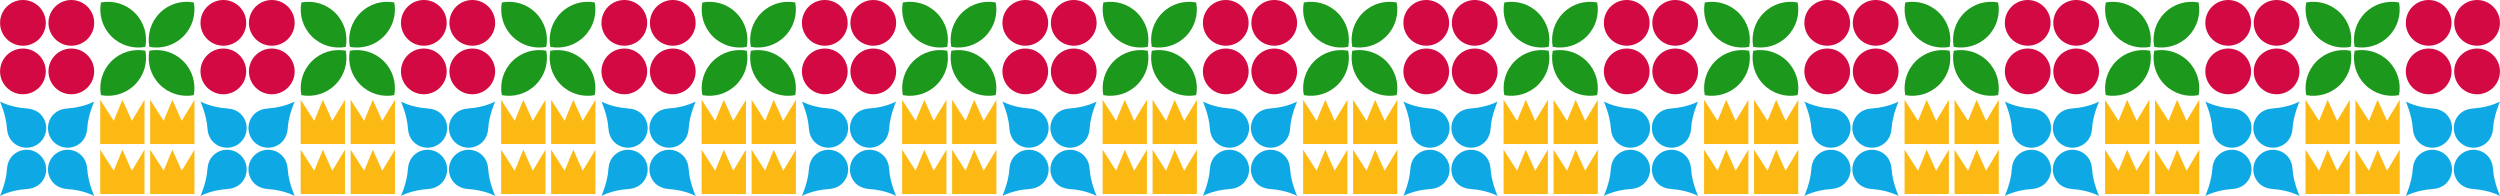 <?xml version="1.0" encoding="UTF-8"?> <svg xmlns="http://www.w3.org/2000/svg" viewBox="5420 4913 1160.763 90.988"><ellipse fill="rgb(211, 9, 67)" fill-opacity="1" stroke="none" stroke-opacity="1" stroke-width="0" fill-rule="evenodd" id="tSvg77517bee00" cx="6547.647" cy="4946.147" rx="10.615" ry="10.615" style="transform: rotate(0deg);"></ellipse><ellipse fill="rgb(211, 9, 67)" fill-opacity="1" stroke="none" stroke-opacity="1" stroke-width="0" fill-rule="evenodd" id="tSvg41d1401372" cx="6547.647" cy="4923.615" rx="10.615" ry="10.615" style="transform: rotate(0deg);"></ellipse><ellipse fill="rgb(211, 9, 67)" fill-opacity="1" stroke="none" stroke-opacity="1" stroke-width="0" fill-rule="evenodd" id="tSvg5814cceb82" cx="6570.116" cy="4946.147" rx="10.615" ry="10.615" style="transform: rotate(0deg);"></ellipse><ellipse fill="rgb(211, 9, 67)" fill-opacity="1" stroke="none" stroke-opacity="1" stroke-width="0" fill-rule="evenodd" id="tSvg31c485d2d9" cx="6570.116" cy="4923.615" rx="10.615" ry="10.615" style="transform: rotate(0deg);"></ellipse><path fill="rgb(28, 153, 28)" stroke="none" fill-opacity="1" stroke-width="0" stroke-opacity="1" fill-rule="evenodd" id="tSvg1706f3b2a6e" d="M 6529.024 4941.412 C 6524.733 4937.122 6518.79 4935.501 6513.26 4936.55 C 6512.212 4942.079 6513.832 4948.022 6518.123 4952.313 C 6522.413 4956.603 6528.356 4958.224 6533.886 4957.175C 6534.935 4951.645 6533.314 4945.702 6529.024 4941.412Z" stroke-linecap="butt"></path><path fill="rgb(28, 153, 28)" stroke="none" fill-opacity="1" stroke-width="0" stroke-opacity="1" fill-rule="evenodd" id="tSvg141fee6fb28" d="M 6529.024 4929.907 C 6524.733 4934.198 6518.79 4935.819 6513.26 4934.77 C 6512.212 4929.24 6513.832 4923.297 6518.123 4919.007 C 6522.413 4914.716 6528.356 4913.095 6533.886 4914.144C 6534.935 4919.674 6533.314 4925.617 6529.024 4929.907Z" stroke-linecap="butt"></path><path fill="rgb(14, 169, 229)" stroke="none" fill-opacity="1" stroke-width="0" stroke-opacity="1" fill-rule="evenodd" id="tSvge86a3b9b56" d="M 6537.032 4960.131 C 6537.032 4960.131 6539.924 4966.646 6540.242 4972.462 C 6540.401 4974.973 6541.259 4977.261 6542.912 4978.913 C 6544.564 4980.566 6546.853 4981.583 6549.363 4981.583 C 6551.874 4981.583 6554.162 4980.566 6555.815 4978.913 C 6557.467 4977.261 6558.484 4974.973 6558.484 4972.462 C 6558.484 4969.951 6557.467 4967.663 6555.815 4966.01 C 6554.162 4964.358 6551.874 4963.5 6549.363 4963.341 C 6541.768 4962.832 6537.032 4960.131 6537.032 4960.131C 6537.032 4960.131 6537.032 4960.131 6537.032 4960.131Z" stroke-linecap="butt"></path><path fill="rgb(14, 169, 229)" stroke="none" fill-opacity="1" stroke-width="0" stroke-opacity="1" fill-rule="evenodd" id="tSvgd6249a6a44" d="M 6580.763 4960.131 C 6580.763 4960.131 6577.871 4966.646 6577.553 4972.462 C 6577.394 4974.973 6576.536 4977.261 6574.883 4978.913 C 6573.231 4980.566 6570.942 4981.583 6568.432 4981.583 C 6565.921 4981.583 6563.633 4980.566 6561.98 4978.913 C 6560.328 4977.261 6559.311 4974.973 6559.311 4972.462 C 6559.311 4969.951 6560.328 4967.663 6561.98 4966.01 C 6563.633 4964.358 6565.921 4963.5 6568.432 4963.341 C 6576.027 4962.832 6580.763 4960.131 6580.763 4960.131C 6580.763 4960.131 6580.763 4960.131 6580.763 4960.131Z" stroke-linecap="butt"></path><path fill="rgb(14, 169, 229)" stroke="none" fill-opacity="1" stroke-width="0" stroke-opacity="1" fill-rule="evenodd" id="tSvg182005cbb6" d="M 6580.763 5003.988 C 6580.763 5003.988 6577.871 4997.473 6577.553 4991.658 C 6577.394 4989.147 6576.536 4986.859 6574.883 4985.206 C 6573.231 4983.553 6570.942 4982.536 6568.432 4982.536 C 6565.921 4982.536 6563.633 4983.553 6561.98 4985.206 C 6560.328 4986.859 6559.311 4989.147 6559.311 4991.658 C 6559.311 4994.168 6560.328 4996.456 6561.98 4998.109 C 6563.633 4999.762 6565.921 5000.62 6568.432 5000.779 C 6576.027 5001.287 6580.763 5003.988 6580.763 5003.988C 6580.763 5003.988 6580.763 5003.988 6580.763 5003.988Z" stroke-linecap="butt"></path><path fill="rgb(14, 169, 229)" stroke="none" fill-opacity="1" stroke-width="0" stroke-opacity="1" fill-rule="evenodd" id="tSvge805ffc440" d="M 6537.032 5003.988 C 6537.032 5003.988 6539.924 4997.473 6540.242 4991.658 C 6540.401 4989.147 6541.259 4986.859 6542.912 4985.206 C 6544.564 4983.553 6546.853 4982.536 6549.363 4982.536 C 6551.874 4982.536 6554.162 4983.553 6555.815 4985.206 C 6557.467 4986.859 6558.484 4989.147 6558.484 4991.658 C 6558.484 4994.168 6557.467 4996.456 6555.815 4998.109 C 6554.162 4999.762 6551.874 5000.62 6549.363 5000.779 C 6541.768 5001.287 6537.032 5003.988 6537.032 5003.988C 6537.032 5003.988 6537.032 5003.988 6537.032 5003.988Z" stroke-linecap="butt"></path><path fill="rgb(253, 185, 19)" stroke="none" fill-opacity="1" stroke-width="0" stroke-opacity="1" fill-rule="evenodd" id="tSvg45808f2d73" d="M 6513.642 4979.867 C 6513.642 4973.023 6513.642 4966.18 6513.642 4959.336 C 6515.729 4962.589 6517.815 4965.841 6519.902 4969.093 C 6521.248 4965.841 6522.593 4962.589 6523.939 4959.336 C 6525.39 4962.589 6526.841 4965.841 6528.293 4969.093 C 6530.263 4965.841 6532.233 4962.589 6534.204 4959.336 C 6534.204 4966.18 6534.204 4973.023 6534.204 4979.867C 6527.35 4979.867 6520.496 4979.867 6513.642 4979.867Z" stroke-linecap="butt"></path><path fill="rgb(253, 185, 19)" stroke="none" fill-opacity="1" stroke-width="0" stroke-opacity="1" fill-rule="evenodd" id="tSvge286063644" d="M 6513.642 5003.067 C 6513.642 4996.213 6513.642 4989.359 6513.642 4982.505 C 6515.729 4985.768 6517.815 4989.03 6519.902 4992.293 C 6521.248 4989.03 6522.593 4985.768 6523.939 4982.505 C 6525.39 4985.768 6526.841 4989.03 6528.293 4992.293 C 6530.263 4989.03 6532.233 4985.768 6534.204 4982.505 C 6534.204 4989.359 6534.204 4996.213 6534.204 5003.067C 6527.35 5003.067 6520.496 5003.067 6513.642 5003.067Z" stroke-linecap="butt"></path><ellipse fill="rgb(211, 9, 67)" fill-opacity="1" stroke="none" stroke-opacity="1" stroke-width="0" fill-rule="evenodd" id="tSvg18b3711aa18" cx="6454.561" cy="4946.147" rx="10.615" ry="10.615" style="transform: rotate(0deg);"></ellipse><ellipse fill="rgb(211, 9, 67)" fill-opacity="1" stroke="none" stroke-opacity="1" stroke-width="0" fill-rule="evenodd" id="tSvg14ae83e8e37" cx="6454.561" cy="4923.615" rx="10.615" ry="10.615" style="transform: rotate(0deg);"></ellipse><ellipse fill="rgb(211, 9, 67)" fill-opacity="1" stroke="none" stroke-opacity="1" stroke-width="0" fill-rule="evenodd" id="tSvgf55084c0db" cx="6477.03" cy="4946.147" rx="10.615" ry="10.615" style="transform: rotate(0deg);"></ellipse><ellipse fill="rgb(211, 9, 67)" fill-opacity="1" stroke="none" stroke-opacity="1" stroke-width="0" fill-rule="evenodd" id="tSvg92788e42d4" cx="6477.03" cy="4923.615" rx="10.615" ry="10.615" style="transform: rotate(0deg);"></ellipse><ellipse fill="rgb(211, 9, 67)" fill-opacity="1" stroke="none" stroke-opacity="1" stroke-width="0" fill-rule="evenodd" id="tSvg13f68f1b211" cx="6361.475" cy="4946.147" rx="10.615" ry="10.615" style="transform: rotate(0deg);"></ellipse><ellipse fill="rgb(211, 9, 67)" fill-opacity="1" stroke="none" stroke-opacity="1" stroke-width="0" fill-rule="evenodd" id="tSvg59c6df07ae" cx="6361.475" cy="4923.615" rx="10.615" ry="10.615" style="transform: rotate(0deg);"></ellipse><ellipse fill="rgb(211, 9, 67)" fill-opacity="1" stroke="none" stroke-opacity="1" stroke-width="0" fill-rule="evenodd" id="tSvgc08d7e0207" cx="6383.976" cy="4946.147" rx="10.615" ry="10.615" style="transform: rotate(0deg);"></ellipse><ellipse fill="rgb(211, 9, 67)" fill-opacity="1" stroke="none" stroke-opacity="1" stroke-width="0" fill-rule="evenodd" id="tSvge9b6d9c33a" cx="6383.976" cy="4923.615" rx="10.615" ry="10.615" style="transform: rotate(0deg);"></ellipse><path fill="rgb(28, 153, 28)" stroke="none" fill-opacity="1" stroke-width="0" stroke-opacity="1" fill-rule="evenodd" id="tSvg109b03a1775" d="M 6495.654 4929.907 C 6499.944 4934.198 6505.887 4935.819 6511.417 4934.77 C 6512.466 4929.24 6510.845 4923.297 6506.555 4919.007 C 6502.264 4914.716 6496.321 4913.095 6490.791 4914.144C 6489.742 4919.674 6491.363 4925.617 6495.654 4929.907Z" stroke-linecap="butt"></path><path fill="rgb(28, 153, 28)" stroke="none" fill-opacity="1" stroke-width="0" stroke-opacity="1" fill-rule="evenodd" id="tSvg1309f56e8a8" d="M 6495.654 4941.412 C 6499.944 4937.122 6505.887 4935.501 6511.417 4936.55 C 6512.466 4942.079 6510.845 4948.022 6506.555 4952.313 C 6502.264 4956.603 6496.321 4958.224 6490.791 4957.175C 6489.742 4951.645 6491.363 4945.702 6495.654 4941.412Z" stroke-linecap="butt"></path><path fill="rgb(28, 153, 28)" stroke="none" fill-opacity="1" stroke-width="0" stroke-opacity="1" fill-rule="evenodd" id="tSvg97e074369b" d="M 6402.568 4929.907 C 6406.858 4934.198 6412.801 4935.819 6418.331 4934.77 C 6419.38 4929.24 6417.759 4923.297 6413.468 4919.007 C 6409.178 4914.716 6403.235 4913.095 6397.705 4914.144 C 6396.656 4919.674 6398.277 4925.617 6402.568 4929.907C 6402.568 4929.907 6402.568 4929.907 6402.568 4929.907Z" stroke-linecap="butt"></path><path fill="rgb(28, 153, 28)" stroke="none" fill-opacity="1" stroke-width="0" stroke-opacity="1" fill-rule="evenodd" id="tSvg95b793baf5" d="M 6402.568 4941.412 C 6406.858 4937.122 6412.801 4935.501 6418.331 4936.55 C 6419.38 4942.079 6417.759 4948.022 6413.468 4952.313 C 6409.178 4956.603 6403.235 4958.224 6397.705 4957.175 C 6396.656 4951.645 6398.277 4945.702 6402.568 4941.412C 6402.568 4941.412 6402.568 4941.412 6402.568 4941.412Z" stroke-linecap="butt"></path><path fill="rgb(28, 153, 28)" stroke="none" fill-opacity="1" stroke-width="0" stroke-opacity="1" fill-rule="evenodd" id="tSvg46ba4fd8c7" d="M 6435.969 4941.412 C 6431.679 4937.122 6425.736 4935.501 6420.206 4936.55 C 6419.157 4942.079 6420.778 4948.022 6425.068 4952.313 C 6429.359 4956.603 6435.302 4958.224 6440.832 4957.175C 6441.881 4951.645 6440.26 4945.702 6435.969 4941.412Z" stroke-linecap="butt"></path><path fill="rgb(28, 153, 28)" stroke="none" fill-opacity="1" stroke-width="0" stroke-opacity="1" fill-rule="evenodd" id="tSvg74c636eb7" d="M 6435.969 4929.907 C 6431.679 4934.198 6425.736 4935.819 6420.206 4934.77 C 6419.157 4929.24 6420.778 4923.297 6425.068 4919.007 C 6429.359 4914.716 6435.302 4913.095 6440.832 4914.144C 6441.881 4919.674 6440.26 4925.617 6435.969 4929.907Z" stroke-linecap="butt"></path><path fill="rgb(28, 153, 28)" stroke="none" fill-opacity="1" stroke-width="0" stroke-opacity="1" fill-rule="evenodd" id="tSvg177a6edc2a8" d="M 6342.883 4941.412 C 6338.593 4937.122 6332.65 4935.501 6327.12 4936.55 C 6326.071 4942.079 6327.692 4948.022 6331.982 4952.313 C 6336.273 4956.603 6342.216 4958.224 6347.746 4957.175C 6348.795 4951.645 6347.174 4945.702 6342.883 4941.412Z" stroke-linecap="butt"></path><path fill="rgb(28, 153, 28)" stroke="none" fill-opacity="1" stroke-width="0" stroke-opacity="1" fill-rule="evenodd" id="tSvgd519535254" d="M 6342.883 4929.907 C 6338.593 4934.198 6332.65 4935.819 6327.12 4934.77 C 6326.071 4929.24 6327.692 4923.297 6331.982 4919.007 C 6336.273 4914.716 6342.216 4913.095 6347.746 4914.144C 6348.795 4919.674 6347.174 4925.617 6342.883 4929.907Z" stroke-linecap="butt"></path><path fill="rgb(253, 185, 19)" stroke="none" fill-opacity="1" stroke-width="0" stroke-opacity="1" fill-rule="evenodd" id="tSvg94a6c5c3d" d="M 6490.473 4979.867 C 6490.473 4973.023 6490.473 4966.18 6490.473 4959.336 C 6492.56 4962.589 6494.647 4965.841 6496.734 4969.093 C 6498.069 4965.841 6499.404 4962.589 6500.739 4959.336 C 6502.201 4962.589 6503.662 4965.841 6505.124 4969.093 C 6507.084 4965.841 6509.044 4962.589 6511.004 4959.336 C 6511.004 4966.18 6511.004 4973.023 6511.004 4979.867C 6504.16 4979.867 6497.317 4979.867 6490.473 4979.867Z" stroke-linecap="butt"></path><path fill="rgb(253, 185, 19)" stroke="none" fill-opacity="1" stroke-width="0" stroke-opacity="1" fill-rule="evenodd" id="tSvg1725bea22f5" d="M 6490.473 5003.067 C 6490.473 4996.213 6490.473 4989.359 6490.473 4982.505 C 6492.56 4985.768 6494.647 4989.03 6496.734 4992.293 C 6498.069 4989.03 6499.404 4985.768 6500.739 4982.505 C 6502.201 4985.768 6503.662 4989.03 6505.124 4992.293 C 6507.084 4989.03 6509.044 4985.768 6511.004 4982.505 C 6511.004 4989.359 6511.004 4996.213 6511.004 5003.067C 6504.16 5003.067 6497.317 5003.067 6490.473 5003.067Z" stroke-linecap="butt"></path><path fill="rgb(14, 169, 229)" stroke="none" fill-opacity="1" stroke-width="0" stroke-opacity="1" fill-rule="evenodd" id="tSvg930535293f" d="M 6443.946 4960.131 C 6443.946 4960.131 6446.838 4966.646 6447.156 4972.462 C 6447.315 4974.973 6448.173 4977.261 6449.826 4978.913 C 6451.478 4980.566 6453.767 4981.583 6456.277 4981.583 C 6458.788 4981.583 6461.076 4980.566 6462.729 4978.913 C 6464.381 4977.261 6465.398 4974.973 6465.398 4972.462 C 6465.398 4969.951 6464.381 4967.663 6462.729 4966.01 C 6461.076 4964.358 6458.788 4963.5 6456.277 4963.341 C 6448.682 4962.832 6443.946 4960.131 6443.946 4960.131C 6443.946 4960.131 6443.946 4960.131 6443.946 4960.131Z" stroke-linecap="butt"></path><path fill="rgb(14, 169, 229)" stroke="none" fill-opacity="1" stroke-width="0" stroke-opacity="1" fill-rule="evenodd" id="tSvg3989f5bec" d="M 6487.677 4960.131 C 6487.677 4960.131 6484.785 4966.646 6484.467 4972.462 C 6484.308 4974.973 6483.45 4977.261 6481.797 4978.913 C 6480.145 4980.566 6477.856 4981.583 6475.346 4981.583 C 6472.835 4981.583 6470.547 4980.566 6468.894 4978.913 C 6467.242 4977.261 6466.225 4974.973 6466.225 4972.462 C 6466.225 4969.951 6467.242 4967.663 6468.894 4966.01 C 6470.547 4964.358 6472.835 4963.5 6475.346 4963.341 C 6482.941 4962.832 6487.677 4960.131 6487.677 4960.131 C 6487.677 4960.131 6487.677 4960.131 6487.677 4960.131C 6487.677 4960.131 6487.677 4960.131 6487.677 4960.131Z" stroke-linecap="butt"></path><path fill="rgb(14, 169, 229)" stroke="none" fill-opacity="1" stroke-width="0" stroke-opacity="1" fill-rule="evenodd" id="tSvg21681f7c27" d="M 6487.677 5003.988 C 6487.677 5003.988 6484.785 4997.473 6484.467 4991.658 C 6484.308 4989.147 6483.45 4986.859 6481.797 4985.206 C 6480.145 4983.553 6477.856 4982.536 6475.346 4982.536 C 6472.835 4982.536 6470.547 4983.553 6468.894 4985.206 C 6467.242 4986.859 6466.225 4989.147 6466.225 4991.658 C 6466.225 4994.168 6467.242 4996.456 6468.894 4998.109 C 6470.547 4999.762 6472.835 5000.62 6475.346 5000.779 C 6482.941 5001.287 6487.677 5003.988 6487.677 5003.988 C 6487.677 5003.988 6487.677 5003.988 6487.677 5003.988C 6487.677 5003.988 6487.677 5003.988 6487.677 5003.988Z" stroke-linecap="butt"></path><path fill="rgb(14, 169, 229)" stroke="none" fill-opacity="1" stroke-width="0" stroke-opacity="1" fill-rule="evenodd" id="tSvg7edb7c9adb" d="M 6443.946 5003.988 C 6443.946 5003.988 6446.838 4997.473 6447.156 4991.658 C 6447.315 4989.147 6448.173 4986.859 6449.826 4985.206 C 6451.478 4983.553 6453.767 4982.536 6456.277 4982.536 C 6458.788 4982.536 6461.076 4983.553 6462.729 4985.206 C 6464.381 4986.859 6465.398 4989.147 6465.398 4991.658 C 6465.398 4994.168 6464.381 4996.456 6462.729 4998.109 C 6461.076 4999.762 6458.788 5000.62 6456.277 5000.779 C 6448.682 5001.287 6443.946 5003.988 6443.946 5003.988C 6443.946 5003.988 6443.946 5003.988 6443.946 5003.988Z" stroke-linecap="butt"></path><path fill="rgb(253, 185, 19)" stroke="none" fill-opacity="1" stroke-width="0" stroke-opacity="1" fill-rule="evenodd" id="tSvg84c1add65a" d="M 6397.387 4979.867 C 6397.387 4973.023 6397.387 4966.18 6397.387 4959.336 C 6399.474 4962.589 6401.561 4965.841 6403.648 4969.093 C 6404.983 4965.841 6406.318 4962.589 6407.653 4959.336 C 6409.115 4962.589 6410.576 4965.841 6412.038 4969.093 C 6414.009 4965.841 6415.979 4962.589 6417.95 4959.336 C 6417.95 4966.18 6417.95 4973.023 6417.95 4979.867C 6411.095 4979.867 6404.242 4979.867 6397.387 4979.867Z" stroke-linecap="butt"></path><path fill="rgb(253, 185, 19)" stroke="none" fill-opacity="1" stroke-width="0" stroke-opacity="1" fill-rule="evenodd" id="tSvg4ff4aedb2a" d="M 6420.587 4979.867 C 6420.587 4973.023 6420.587 4966.18 6420.587 4959.336 C 6422.674 4962.589 6424.761 4965.841 6426.848 4969.093 C 6428.183 4965.841 6429.518 4962.589 6430.853 4959.336 C 6432.315 4962.589 6433.776 4965.841 6435.238 4969.093 C 6437.198 4965.841 6439.158 4962.589 6441.118 4959.336 C 6441.118 4966.18 6441.118 4973.023 6441.118 4979.867C 6434.274 4979.867 6427.431 4979.867 6420.587 4979.867Z" stroke-linecap="butt"></path><path fill="rgb(253, 185, 19)" stroke="none" fill-opacity="1" stroke-width="0" stroke-opacity="1" fill-rule="evenodd" id="tSvgdc2436c8cb" d="M 6397.387 5003.067 C 6397.387 4996.213 6397.387 4989.359 6397.387 4982.505 C 6399.474 4985.768 6401.561 4989.03 6403.648 4992.293 C 6404.983 4989.03 6406.318 4985.768 6407.653 4982.505 C 6409.115 4985.768 6410.576 4989.03 6412.038 4992.293 C 6414.009 4989.03 6415.979 4985.768 6417.95 4982.505 C 6417.95 4989.359 6417.95 4996.213 6417.95 5003.067C 6411.095 5003.067 6404.242 5003.067 6397.387 5003.067Z" stroke-linecap="butt"></path><path fill="rgb(253, 185, 19)" stroke="none" fill-opacity="1" stroke-width="0" stroke-opacity="1" fill-rule="evenodd" id="tSvg6d92cb7df2" d="M 6420.587 5003.067 C 6420.587 4996.213 6420.587 4989.359 6420.587 4982.505 C 6422.674 4985.768 6424.761 4989.03 6426.848 4992.293 C 6428.183 4989.03 6429.518 4985.768 6430.853 4982.505 C 6432.315 4985.768 6433.776 4989.03 6435.238 4992.293 C 6437.198 4989.03 6439.158 4985.768 6441.118 4982.505 C 6441.118 4989.359 6441.118 4996.213 6441.118 5003.067C 6434.274 5003.067 6427.431 5003.067 6420.587 5003.067Z" stroke-linecap="butt"></path><path fill="rgb(14, 169, 229)" stroke="none" fill-opacity="1" stroke-width="0" stroke-opacity="1" fill-rule="evenodd" id="tSvgcdc275ed10" d="M 6350.86 4960.131 C 6350.86 4960.131 6353.752 4966.646 6354.07 4972.462 C 6354.229 4974.973 6355.087 4977.261 6356.74 4978.913 C 6358.392 4980.566 6360.681 4981.583 6363.191 4981.583 C 6365.702 4981.583 6367.99 4980.566 6369.643 4978.913 C 6371.295 4977.261 6372.312 4974.973 6372.312 4972.462 C 6372.312 4969.951 6371.295 4967.663 6369.643 4966.01 C 6367.99 4964.358 6365.702 4963.5 6363.191 4963.341 C 6355.596 4962.832 6350.86 4960.131 6350.86 4960.131C 6350.86 4960.131 6350.86 4960.131 6350.86 4960.131Z" stroke-linecap="butt"></path><path fill="rgb(14, 169, 229)" stroke="none" fill-opacity="1" stroke-width="0" stroke-opacity="1" fill-rule="evenodd" id="tSvg3c7b377de0" d="M 6394.591 4960.131 C 6394.591 4960.131 6391.699 4966.646 6391.381 4972.462 C 6391.222 4974.973 6390.364 4977.261 6388.711 4978.913 C 6387.059 4980.566 6384.77 4981.583 6382.26 4981.583 C 6379.749 4981.583 6377.461 4980.566 6375.808 4978.913 C 6374.156 4977.261 6373.139 4974.973 6373.139 4972.462 C 6373.139 4969.951 6374.156 4967.663 6375.808 4966.01 C 6377.461 4964.358 6379.749 4963.5 6382.26 4963.341 C 6389.855 4962.832 6394.591 4960.131 6394.591 4960.131C 6394.591 4960.131 6394.591 4960.131 6394.591 4960.131Z" stroke-linecap="butt"></path><path fill="rgb(14, 169, 229)" stroke="none" fill-opacity="1" stroke-width="0" stroke-opacity="1" fill-rule="evenodd" id="tSvg176477614d6" d="M 6394.591 5003.988 C 6394.591 5003.988 6391.699 4997.473 6391.381 4991.658 C 6391.222 4989.147 6390.364 4986.859 6388.711 4985.206 C 6387.059 4983.553 6384.77 4982.536 6382.26 4982.536 C 6379.749 4982.536 6377.461 4983.553 6375.808 4985.206 C 6374.156 4986.859 6373.139 4989.147 6373.139 4991.658 C 6373.139 4994.168 6374.156 4996.456 6375.808 4998.109 C 6377.461 4999.762 6379.749 5000.62 6382.26 5000.779 C 6389.855 5001.287 6394.591 5003.988 6394.591 5003.988C 6394.591 5003.988 6394.591 5003.988 6394.591 5003.988Z" stroke-linecap="butt"></path><path fill="rgb(14, 169, 229)" stroke="none" fill-opacity="1" stroke-width="0" stroke-opacity="1" fill-rule="evenodd" id="tSvg3526b5546a" d="M 6350.86 5003.988 C 6350.86 5003.988 6353.752 4997.473 6354.07 4991.658 C 6354.229 4989.147 6355.087 4986.859 6356.74 4985.206 C 6358.392 4983.553 6360.681 4982.536 6363.191 4982.536 C 6365.702 4982.536 6367.99 4983.553 6369.643 4985.206 C 6371.295 4986.859 6372.312 4989.147 6372.312 4991.658 C 6372.312 4994.168 6371.295 4996.456 6369.643 4998.109 C 6367.99 4999.762 6365.702 5000.62 6363.191 5000.779 C 6355.596 5001.287 6350.86 5003.988 6350.86 5003.988C 6350.86 5003.988 6350.86 5003.988 6350.86 5003.988Z" stroke-linecap="butt"></path><path fill="rgb(253, 185, 19)" stroke="none" fill-opacity="1" stroke-width="0" stroke-opacity="1" fill-rule="evenodd" id="tSvg137d7267694" d="M 6327.501 4979.867 C 6327.501 4973.023 6327.501 4966.18 6327.501 4959.336 C 6329.588 4962.589 6331.675 4965.841 6333.762 4969.093 C 6335.097 4965.841 6336.432 4962.589 6337.767 4959.336 C 6339.228 4962.589 6340.69 4965.841 6342.152 4969.093 C 6344.112 4965.841 6346.072 4962.589 6348.032 4959.336 C 6348.032 4966.18 6348.032 4973.023 6348.032 4979.867C 6341.188 4979.867 6334.345 4979.867 6327.501 4979.867Z" stroke-linecap="butt"></path><path fill="rgb(253, 185, 19)" stroke="none" fill-opacity="1" stroke-width="0" stroke-opacity="1" fill-rule="evenodd" id="tSvg50251da17c" d="M 6327.501 5003.067 C 6327.501 4996.213 6327.501 4989.359 6327.501 4982.505 C 6329.588 4985.768 6331.675 4989.03 6333.762 4992.293 C 6335.097 4989.03 6336.432 4985.768 6337.767 4982.505 C 6339.228 4985.768 6340.69 4989.03 6342.152 4992.293 C 6344.112 4989.03 6346.072 4985.768 6348.032 4982.505 C 6348.032 4989.359 6348.032 4996.213 6348.032 5003.067C 6341.188 5003.067 6334.345 5003.067 6327.501 5003.067Z" stroke-linecap="butt"></path><ellipse fill="rgb(211, 9, 67)" fill-opacity="1" stroke="none" stroke-opacity="1" stroke-width="0" fill-rule="evenodd" id="tSvg12071758afc" cx="6268.389" cy="4946.147" rx="10.615" ry="10.615" style="transform: rotate(0deg);"></ellipse><ellipse fill="rgb(211, 9, 67)" fill-opacity="1" stroke="none" stroke-opacity="1" stroke-width="0" fill-rule="evenodd" id="tSvg111c8efd0b3" cx="6268.389" cy="4923.615" rx="10.615" ry="10.615" style="transform: rotate(0deg);"></ellipse><ellipse fill="rgb(211, 9, 67)" fill-opacity="1" stroke="none" stroke-opacity="1" stroke-width="0" fill-rule="evenodd" id="tSvg15f85356c50" cx="6290.89" cy="4946.147" rx="10.615" ry="10.615" style="transform: rotate(0deg);"></ellipse><ellipse fill="rgb(211, 9, 67)" fill-opacity="1" stroke="none" stroke-opacity="1" stroke-width="0" fill-rule="evenodd" id="tSvg7e38474a09" cx="6290.89" cy="4923.615" rx="10.615" ry="10.615" style="transform: rotate(0deg);"></ellipse><ellipse fill="rgb(211, 9, 67)" fill-opacity="1" stroke="none" stroke-opacity="1" stroke-width="0" fill-rule="evenodd" id="tSvg112c4312de7" cx="6175.303" cy="4946.147" rx="10.615" ry="10.615" style="transform: rotate(0deg);"></ellipse><ellipse fill="rgb(211, 9, 67)" fill-opacity="1" stroke="none" stroke-opacity="1" stroke-width="0" fill-rule="evenodd" id="tSvg9b9f8145b6" cx="6175.303" cy="4923.615" rx="10.615" ry="10.615" style="transform: rotate(0deg);"></ellipse><ellipse fill="rgb(211, 9, 67)" fill-opacity="1" stroke="none" stroke-opacity="1" stroke-width="0" fill-rule="evenodd" id="tSvg126230d0a76" cx="6197.804" cy="4946.147" rx="10.615" ry="10.615" style="transform: rotate(0deg);"></ellipse><ellipse fill="rgb(211, 9, 67)" fill-opacity="1" stroke="none" stroke-opacity="1" stroke-width="0" fill-rule="evenodd" id="tSvged6a2153f2" cx="6197.804" cy="4923.615" rx="10.615" ry="10.615" style="transform: rotate(0deg);"></ellipse><path fill="rgb(28, 153, 28)" stroke="none" fill-opacity="1" stroke-width="0" stroke-opacity="1" fill-rule="evenodd" id="tSvg5168b2e4b5" d="M 6309.482 4929.907 C 6313.772 4934.198 6319.715 4935.819 6325.245 4934.77 C 6326.294 4929.24 6324.673 4923.297 6320.382 4919.007 C 6316.092 4914.716 6310.149 4913.095 6304.619 4914.144C 6303.57 4919.674 6305.191 4925.617 6309.482 4929.907Z" stroke-linecap="butt"></path><path fill="rgb(28, 153, 28)" stroke="none" fill-opacity="1" stroke-width="0" stroke-opacity="1" fill-rule="evenodd" id="tSvg7bb9467355" d="M 6309.482 4941.412 C 6313.772 4937.122 6319.715 4935.501 6325.245 4936.55 C 6326.294 4942.079 6324.673 4948.022 6320.382 4952.313 C 6316.092 4956.603 6310.149 4958.224 6304.619 4957.175C 6303.57 4951.645 6305.191 4945.702 6309.482 4941.412Z" stroke-linecap="butt"></path><path fill="rgb(28, 153, 28)" stroke="none" fill-opacity="1" stroke-width="0" stroke-opacity="1" fill-rule="evenodd" id="tSvg1822aebcbc0" d="M 6216.396 4929.907 C 6220.686 4934.198 6226.629 4935.819 6232.159 4934.77 C 6233.208 4929.24 6231.587 4923.297 6227.296 4919.007 C 6223.006 4914.716 6217.063 4913.095 6211.533 4914.144C 6210.484 4919.674 6212.105 4925.617 6216.396 4929.907Z" stroke-linecap="butt"></path><path fill="rgb(28, 153, 28)" stroke="none" fill-opacity="1" stroke-width="0" stroke-opacity="1" fill-rule="evenodd" id="tSvg10b3ef00a8b" d="M 6216.396 4941.412 C 6220.686 4937.122 6226.629 4935.501 6232.159 4936.55 C 6233.208 4942.079 6231.587 4948.022 6227.296 4952.313 C 6223.006 4956.603 6217.063 4958.224 6211.533 4957.175C 6210.484 4951.645 6212.105 4945.702 6216.396 4941.412Z" stroke-linecap="butt"></path><path fill="rgb(28, 153, 28)" stroke="none" fill-opacity="1" stroke-width="0" stroke-opacity="1" fill-rule="evenodd" id="tSvg1565a214fca" d="M 6249.797 4941.412 C 6245.507 4937.122 6239.564 4935.501 6234.034 4936.55 C 6232.985 4942.079 6234.606 4948.022 6238.896 4952.313 C 6243.187 4956.603 6249.13 4958.224 6254.66 4957.175C 6255.708 4951.645 6254.088 4945.702 6249.797 4941.412Z" stroke-linecap="butt"></path><path fill="rgb(28, 153, 28)" stroke="none" fill-opacity="1" stroke-width="0" stroke-opacity="1" fill-rule="evenodd" id="tSvg8cffe70d41" d="M 6249.797 4929.907 C 6245.507 4934.198 6239.564 4935.819 6234.034 4934.77 C 6232.985 4929.24 6234.606 4923.297 6238.896 4919.007 C 6243.187 4914.716 6249.13 4913.095 6254.66 4914.144C 6255.708 4919.674 6254.088 4925.617 6249.797 4929.907Z" stroke-linecap="butt"></path><path fill="rgb(28, 153, 28)" stroke="none" fill-opacity="1" stroke-width="0" stroke-opacity="1" fill-rule="evenodd" id="tSvg7169e42ae4" d="M 6156.711 4941.412 C 6152.421 4937.122 6146.478 4935.501 6140.948 4936.55 C 6139.899 4942.079 6141.52 4948.022 6145.81 4952.313 C 6150.101 4956.603 6156.044 4958.224 6161.574 4957.175C 6162.622 4951.645 6161.002 4945.702 6156.711 4941.412Z" stroke-linecap="butt"></path><path fill="rgb(28, 153, 28)" stroke="none" fill-opacity="1" stroke-width="0" stroke-opacity="1" fill-rule="evenodd" id="tSvge12c23c9db" d="M 6156.711 4929.907 C 6152.421 4934.198 6146.478 4935.819 6140.948 4934.77 C 6139.899 4929.24 6141.52 4923.297 6145.81 4919.007 C 6150.101 4914.716 6156.044 4913.095 6161.574 4914.144C 6162.622 4919.674 6161.002 4925.617 6156.711 4929.907Z" stroke-linecap="butt"></path><path fill="rgb(253, 185, 19)" stroke="none" fill-opacity="1" stroke-width="0" stroke-opacity="1" fill-rule="evenodd" id="tSvg28e6432b81" d="M 6304.301 4979.867 C 6304.301 4973.023 6304.301 4966.18 6304.301 4959.336 C 6306.388 4962.589 6308.475 4965.841 6310.562 4969.093 C 6311.897 4965.841 6313.232 4962.589 6314.567 4959.336 C 6316.028 4962.589 6317.49 4965.841 6318.952 4969.093 C 6320.923 4965.841 6322.893 4962.589 6324.864 4959.336 C 6324.864 4966.18 6324.864 4973.023 6324.864 4979.867C 6318.009 4979.867 6311.156 4979.867 6304.301 4979.867Z" stroke-linecap="butt"></path><path fill="rgb(253, 185, 19)" stroke="none" fill-opacity="1" stroke-width="0" stroke-opacity="1" fill-rule="evenodd" id="tSvg6510ff3803" d="M 6304.301 5003.067 C 6304.301 4996.213 6304.301 4989.359 6304.301 4982.505 C 6306.388 4985.768 6308.475 4989.03 6310.562 4992.293 C 6311.897 4989.03 6313.232 4985.768 6314.567 4982.505 C 6316.028 4985.768 6317.49 4989.03 6318.952 4992.293 C 6320.923 4989.03 6322.893 4985.768 6324.864 4982.505 C 6324.864 4989.359 6324.864 4996.213 6324.864 5003.067C 6318.009 5003.067 6311.156 5003.067 6304.301 5003.067Z" stroke-linecap="butt"></path><path fill="rgb(14, 169, 229)" stroke="none" fill-opacity="1" stroke-width="0" stroke-opacity="1" fill-rule="evenodd" id="tSvg645ba74687" d="M 6257.774 4960.131 C 6257.774 4960.131 6260.666 4966.646 6260.984 4972.462 C 6261.143 4974.973 6262.001 4977.261 6263.654 4978.913 C 6265.306 4980.566 6267.595 4981.583 6270.105 4981.583 C 6272.616 4981.583 6274.904 4980.566 6276.557 4978.913 C 6278.209 4977.261 6279.226 4974.973 6279.226 4972.462 C 6279.226 4969.951 6278.209 4967.663 6276.557 4966.01 C 6274.904 4964.358 6272.616 4963.5 6270.105 4963.341 C 6262.51 4962.832 6257.774 4960.131 6257.774 4960.131C 6257.774 4960.131 6257.774 4960.131 6257.774 4960.131Z" stroke-linecap="butt"></path><path fill="rgb(14, 169, 229)" stroke="none" fill-opacity="1" stroke-width="0" stroke-opacity="1" fill-rule="evenodd" id="tSvg67bfa756a4" d="M 6301.505 4960.131 C 6301.505 4960.131 6298.613 4966.646 6298.295 4972.462 C 6298.136 4974.973 6297.278 4977.261 6295.625 4978.913 C 6293.973 4980.566 6291.684 4981.583 6289.174 4981.583 C 6286.663 4981.583 6284.375 4980.566 6282.722 4978.913 C 6281.07 4977.261 6280.053 4974.973 6280.053 4972.462 C 6280.053 4969.951 6281.07 4967.663 6282.722 4966.01 C 6284.375 4964.358 6286.663 4963.5 6289.174 4963.341 C 6296.769 4962.832 6301.505 4960.131 6301.505 4960.131C 6301.505 4960.131 6301.505 4960.131 6301.505 4960.131Z" stroke-linecap="butt"></path><path fill="rgb(14, 169, 229)" stroke="none" fill-opacity="1" stroke-width="0" stroke-opacity="1" fill-rule="evenodd" id="tSvg88039581ee" d="M 6301.505 5003.988 C 6301.505 5003.988 6298.613 4997.473 6298.295 4991.658 C 6298.136 4989.147 6297.278 4986.859 6295.625 4985.206 C 6293.973 4983.553 6291.684 4982.536 6289.174 4982.536 C 6286.663 4982.536 6284.375 4983.553 6282.722 4985.206 C 6281.07 4986.859 6280.053 4989.147 6280.053 4991.658 C 6280.053 4994.168 6281.07 4996.456 6282.722 4998.109 C 6284.375 4999.762 6286.663 5000.62 6289.174 5000.779 C 6296.769 5001.287 6301.505 5003.988 6301.505 5003.988C 6301.505 5003.988 6301.505 5003.988 6301.505 5003.988Z" stroke-linecap="butt"></path><path fill="rgb(14, 169, 229)" stroke="none" fill-opacity="1" stroke-width="0" stroke-opacity="1" fill-rule="evenodd" id="tSvg154b59203e2" d="M 6257.774 5003.988 C 6257.774 5003.988 6260.666 4997.473 6260.984 4991.658 C 6261.143 4989.147 6262.001 4986.859 6263.654 4985.206 C 6265.306 4983.553 6267.595 4982.536 6270.105 4982.536 C 6272.616 4982.536 6274.904 4983.553 6276.557 4985.206 C 6278.209 4986.859 6279.226 4989.147 6279.226 4991.658 C 6279.226 4994.168 6278.209 4996.456 6276.557 4998.109 C 6274.904 4999.762 6272.616 5000.62 6270.105 5000.779 C 6262.51 5001.287 6257.774 5003.988 6257.774 5003.988C 6257.774 5003.988 6257.774 5003.988 6257.774 5003.988Z" stroke-linecap="butt"></path><path fill="rgb(253, 185, 19)" stroke="none" fill-opacity="1" stroke-width="0" stroke-opacity="1" fill-rule="evenodd" id="tSvga3ba0ffff9" d="M 6211.215 4979.867 C 6211.215 4973.023 6211.215 4966.18 6211.215 4959.336 C 6213.302 4962.589 6215.389 4965.841 6217.476 4969.093 C 6218.811 4965.841 6220.146 4962.589 6221.481 4959.336 C 6222.942 4962.589 6224.404 4965.841 6225.866 4969.093 C 6227.837 4965.841 6229.807 4962.589 6231.778 4959.336 C 6231.778 4966.18 6231.778 4973.023 6231.778 4979.867C 6224.923 4979.867 6218.07 4979.867 6211.215 4979.867Z" stroke-linecap="butt"></path><path fill="rgb(253, 185, 19)" stroke="none" fill-opacity="1" stroke-width="0" stroke-opacity="1" fill-rule="evenodd" id="tSvg14505283929" d="M 6234.415 4979.867 C 6234.415 4973.023 6234.415 4966.18 6234.415 4959.336 C 6236.502 4962.589 6238.589 4965.841 6240.676 4969.093 C 6242.011 4965.841 6243.346 4962.589 6244.681 4959.336 C 6246.142 4962.589 6247.604 4965.841 6249.066 4969.093 C 6251.026 4965.841 6252.986 4962.589 6254.946 4959.336 C 6254.946 4966.18 6254.946 4973.023 6254.946 4979.867C 6248.102 4979.867 6241.259 4979.867 6234.415 4979.867Z" stroke-linecap="butt"></path><path fill="rgb(253, 185, 19)" stroke="none" fill-opacity="1" stroke-width="0" stroke-opacity="1" fill-rule="evenodd" id="tSvg5e2b0348c0" d="M 6211.215 5003.067 C 6211.215 4996.213 6211.215 4989.359 6211.215 4982.505 C 6213.302 4985.768 6215.389 4989.03 6217.476 4992.293 C 6218.811 4989.03 6220.146 4985.768 6221.481 4982.505 C 6222.942 4985.768 6224.404 4989.03 6225.866 4992.293 C 6227.837 4989.03 6229.807 4985.768 6231.778 4982.505 C 6231.778 4989.359 6231.778 4996.213 6231.778 5003.067C 6224.923 5003.067 6218.07 5003.067 6211.215 5003.067Z" stroke-linecap="butt"></path><path fill="rgb(253, 185, 19)" stroke="none" fill-opacity="1" stroke-width="0" stroke-opacity="1" fill-rule="evenodd" id="tSvg8d44fe98a2" d="M 6234.415 5003.067 C 6234.415 4996.213 6234.415 4989.359 6234.415 4982.505 C 6236.502 4985.768 6238.589 4989.03 6240.676 4992.293 C 6242.011 4989.03 6243.346 4985.768 6244.681 4982.505 C 6246.142 4985.768 6247.604 4989.03 6249.066 4992.293 C 6251.026 4989.03 6252.986 4985.768 6254.946 4982.505 C 6254.946 4989.359 6254.946 4996.213 6254.946 5003.067C 6248.102 5003.067 6241.259 5003.067 6234.415 5003.067Z" stroke-linecap="butt"></path><path fill="rgb(14, 169, 229)" stroke="none" fill-opacity="1" stroke-width="0" stroke-opacity="1" fill-rule="evenodd" id="tSvg18ed8651d29" d="M 6164.688 4960.131 C 6164.688 4960.131 6167.58 4966.646 6167.898 4972.462 C 6168.057 4974.973 6168.915 4977.261 6170.568 4978.913 C 6172.22 4980.566 6174.508 4981.583 6177.019 4981.583 C 6179.53 4981.583 6181.818 4980.566 6183.471 4978.913 C 6185.123 4977.261 6186.14 4974.973 6186.14 4972.462 C 6186.14 4969.951 6185.123 4967.663 6183.471 4966.01 C 6181.818 4964.358 6179.53 4963.5 6177.019 4963.341 C 6169.424 4962.832 6164.688 4960.131 6164.688 4960.131C 6164.688 4960.131 6164.688 4960.131 6164.688 4960.131Z" stroke-linecap="butt"></path><path fill="rgb(14, 169, 229)" stroke="none" fill-opacity="1" stroke-width="0" stroke-opacity="1" fill-rule="evenodd" id="tSvg17a1b57ee6e" d="M 6208.419 4960.131 C 6208.419 4960.131 6205.527 4966.646 6205.209 4972.462 C 6205.05 4974.973 6204.192 4977.261 6202.539 4978.913 C 6200.887 4980.566 6198.598 4981.583 6196.088 4981.583 C 6193.577 4981.583 6191.289 4980.566 6189.636 4978.913 C 6187.984 4977.261 6186.967 4974.973 6186.967 4972.462 C 6186.967 4969.951 6187.984 4967.663 6189.636 4966.01 C 6191.289 4964.358 6193.577 4963.5 6196.088 4963.341 C 6203.683 4962.832 6208.419 4960.131 6208.419 4960.131C 6208.419 4960.131 6208.419 4960.131 6208.419 4960.131Z" stroke-linecap="butt"></path><path fill="rgb(14, 169, 229)" stroke="none" fill-opacity="1" stroke-width="0" stroke-opacity="1" fill-rule="evenodd" id="tSvg11564f82b3" d="M 6208.419 5003.988 C 6208.419 5003.988 6205.527 4997.473 6205.209 4991.658 C 6205.05 4989.147 6204.192 4986.859 6202.539 4985.206 C 6200.887 4983.553 6198.598 4982.536 6196.088 4982.536 C 6193.577 4982.536 6191.289 4983.553 6189.636 4985.206 C 6187.984 4986.859 6186.967 4989.147 6186.967 4991.658 C 6186.967 4994.168 6187.984 4996.456 6189.636 4998.109 C 6191.289 4999.762 6193.577 5000.62 6196.088 5000.779 C 6203.683 5001.287 6208.419 5003.988 6208.419 5003.988C 6208.419 5003.988 6208.419 5003.988 6208.419 5003.988Z" stroke-linecap="butt"></path><path fill="rgb(14, 169, 229)" stroke="none" fill-opacity="1" stroke-width="0" stroke-opacity="1" fill-rule="evenodd" id="tSvg1388ca47fa1" d="M 6164.688 5003.988 C 6164.688 5003.988 6167.58 4997.473 6167.898 4991.658 C 6168.057 4989.147 6168.915 4986.859 6170.568 4985.206 C 6172.22 4983.553 6174.508 4982.536 6177.019 4982.536 C 6179.53 4982.536 6181.818 4983.553 6183.471 4985.206 C 6185.123 4986.859 6186.14 4989.147 6186.14 4991.658 C 6186.14 4994.168 6185.123 4996.456 6183.471 4998.109 C 6181.818 4999.762 6179.53 5000.62 6177.019 5000.779 C 6169.424 5001.287 6164.688 5003.988 6164.688 5003.988C 6164.688 5003.988 6164.688 5003.988 6164.688 5003.988Z" stroke-linecap="butt"></path><path fill="rgb(253, 185, 19)" stroke="none" fill-opacity="1" stroke-width="0" stroke-opacity="1" fill-rule="evenodd" id="tSvged83393b72" d="M 6141.329 4979.867 C 6141.329 4973.023 6141.329 4966.18 6141.329 4959.336 C 6143.416 4962.589 6145.503 4965.841 6147.59 4969.093 C 6148.925 4965.841 6150.26 4962.589 6151.595 4959.336 C 6153.056 4962.589 6154.518 4965.841 6155.98 4969.093 C 6157.94 4965.841 6159.9 4962.589 6161.86 4959.336 C 6161.86 4966.18 6161.86 4973.023 6161.86 4979.867C 6155.016 4979.867 6148.173 4979.867 6141.329 4979.867Z" stroke-linecap="butt"></path><path fill="rgb(253, 185, 19)" stroke="none" fill-opacity="1" stroke-width="0" stroke-opacity="1" fill-rule="evenodd" id="tSvg16c028e5c6a" d="M 6141.329 5003.067 C 6141.329 4996.213 6141.329 4989.359 6141.329 4982.505 C 6143.416 4985.768 6145.503 4989.03 6147.59 4992.293 C 6148.925 4989.03 6150.26 4985.768 6151.595 4982.505 C 6153.056 4985.768 6154.518 4989.03 6155.98 4992.293 C 6157.94 4989.03 6159.9 4985.768 6161.86 4982.505 C 6161.86 4989.359 6161.86 4996.213 6161.86 5003.067C 6155.016 5003.067 6148.173 5003.067 6141.329 5003.067Z" stroke-linecap="butt"></path><ellipse fill="rgb(211, 9, 67)" fill-opacity="1" stroke="none" stroke-opacity="1" stroke-width="0" fill-rule="evenodd" id="tSvg264e2df2b6" cx="6082.217" cy="4946.147" rx="10.615" ry="10.615" style="transform: rotate(0deg);"></ellipse><ellipse fill="rgb(211, 9, 67)" fill-opacity="1" stroke="none" stroke-opacity="1" stroke-width="0" fill-rule="evenodd" id="tSvgc34c491b23" cx="6082.217" cy="4923.615" rx="10.615" ry="10.615" style="transform: rotate(0deg);"></ellipse><ellipse fill="rgb(211, 9, 67)" fill-opacity="1" stroke="none" stroke-opacity="1" stroke-width="0" fill-rule="evenodd" id="tSvga6f4027a61" cx="6104.718" cy="4946.147" rx="10.615" ry="10.615" style="transform: rotate(0deg);"></ellipse><ellipse fill="rgb(211, 9, 67)" fill-opacity="1" stroke="none" stroke-opacity="1" stroke-width="0" fill-rule="evenodd" id="tSvg3b3473f967" cx="6104.718" cy="4923.615" rx="10.615" ry="10.615" style="transform: rotate(0deg);"></ellipse><ellipse fill="rgb(211, 9, 67)" fill-opacity="1" stroke="none" stroke-opacity="1" stroke-width="0" fill-rule="evenodd" id="tSvg3235afe8d7" cx="5989.131" cy="4946.147" rx="10.615" ry="10.615" style="transform: rotate(0deg);"></ellipse><ellipse fill="rgb(211, 9, 67)" fill-opacity="1" stroke="none" stroke-opacity="1" stroke-width="0" fill-rule="evenodd" id="tSvgd31847f89e" cx="5989.131" cy="4923.615" rx="10.615" ry="10.615" style="transform: rotate(0deg);"></ellipse><ellipse fill="rgb(211, 9, 67)" fill-opacity="1" stroke="none" stroke-opacity="1" stroke-width="0" fill-rule="evenodd" id="tSvg140fc31d95b" cx="6011.632" cy="4946.147" rx="10.615" ry="10.615" style="transform: rotate(0deg);"></ellipse><ellipse fill="rgb(211, 9, 67)" fill-opacity="1" stroke="none" stroke-opacity="1" stroke-width="0" fill-rule="evenodd" id="tSvgc2cdb5fd9d" cx="6011.632" cy="4923.615" rx="10.615" ry="10.615" style="transform: rotate(0deg);"></ellipse><path fill="rgb(28, 153, 28)" stroke="none" fill-opacity="1" stroke-width="0" stroke-opacity="1" fill-rule="evenodd" id="tSvg120dfd9aa66" d="M 6123.31 4929.907 C 6127.6 4934.198 6133.543 4935.819 6139.073 4934.77 C 6140.122 4929.24 6138.501 4923.297 6134.21 4919.007 C 6129.92 4914.716 6123.977 4913.095 6118.447 4914.144C 6117.398 4919.674 6119.019 4925.617 6123.31 4929.907Z" stroke-linecap="butt"></path><path fill="rgb(28, 153, 28)" stroke="none" fill-opacity="1" stroke-width="0" stroke-opacity="1" fill-rule="evenodd" id="tSvg5460a08fa2" d="M 6123.31 4941.412 C 6127.6 4937.122 6133.543 4935.501 6139.073 4936.55 C 6140.122 4942.079 6138.501 4948.022 6134.21 4952.313 C 6129.92 4956.603 6123.977 4958.224 6118.447 4957.175C 6117.398 4951.645 6119.019 4945.702 6123.31 4941.412Z" stroke-linecap="butt"></path><path fill="rgb(28, 153, 28)" stroke="none" fill-opacity="1" stroke-width="0" stroke-opacity="1" fill-rule="evenodd" id="tSvg1685f268a03" d="M 6030.224 4929.907 C 6034.514 4934.198 6040.457 4935.819 6045.987 4934.77 C 6047.036 4929.24 6045.415 4923.297 6041.124 4919.007 C 6036.834 4914.716 6030.891 4913.095 6025.361 4914.144C 6024.312 4919.674 6025.933 4925.617 6030.224 4929.907Z" stroke-linecap="butt"></path><path fill="rgb(28, 153, 28)" stroke="none" fill-opacity="1" stroke-width="0" stroke-opacity="1" fill-rule="evenodd" id="tSvg16cc340c0ca" d="M 6030.224 4941.412 C 6034.514 4937.122 6040.457 4935.501 6045.987 4936.55 C 6047.036 4942.079 6045.415 4948.022 6041.124 4952.313 C 6036.834 4956.603 6030.891 4958.224 6025.361 4957.175C 6024.312 4951.645 6025.933 4945.702 6030.224 4941.412Z" stroke-linecap="butt"></path><path fill="rgb(28, 153, 28)" stroke="none" fill-opacity="1" stroke-width="0" stroke-opacity="1" fill-rule="evenodd" id="tSvg6850f6bda" d="M 6063.625 4941.412 C 6059.335 4937.122 6053.392 4935.501 6047.862 4936.55 C 6046.813 4942.079 6048.434 4948.022 6052.724 4952.313 C 6057.015 4956.603 6062.958 4958.224 6068.488 4957.175C 6069.536 4951.645 6067.916 4945.702 6063.625 4941.412Z" stroke-linecap="butt"></path><path fill="rgb(28, 153, 28)" stroke="none" fill-opacity="1" stroke-width="0" stroke-opacity="1" fill-rule="evenodd" id="tSvg3d91abf643" d="M 6063.625 4929.907 C 6059.335 4934.198 6053.392 4935.819 6047.862 4934.77 C 6046.813 4929.24 6048.434 4923.297 6052.724 4919.007 C 6057.015 4914.716 6062.958 4913.095 6068.488 4914.144C 6069.536 4919.674 6067.916 4925.617 6063.625 4929.907Z" stroke-linecap="butt"></path><path fill="rgb(28, 153, 28)" stroke="none" fill-opacity="1" stroke-width="0" stroke-opacity="1" fill-rule="evenodd" id="tSvg15752cf408d" d="M 5970.539 4941.412 C 5966.249 4937.122 5960.306 4935.501 5954.776 4936.55 C 5953.727 4942.079 5955.348 4948.022 5959.638 4952.313 C 5963.929 4956.603 5969.872 4958.224 5975.402 4957.175C 5976.45 4951.645 5974.83 4945.702 5970.539 4941.412Z" stroke-linecap="butt"></path><path fill="rgb(28, 153, 28)" stroke="none" fill-opacity="1" stroke-width="0" stroke-opacity="1" fill-rule="evenodd" id="tSvgc8e7e9bf11" d="M 5970.539 4929.907 C 5966.249 4934.198 5960.306 4935.819 5954.776 4934.77 C 5953.727 4929.24 5955.348 4923.297 5959.638 4919.007 C 5963.929 4914.716 5969.872 4913.095 5975.402 4914.144C 5976.45 4919.674 5974.83 4925.617 5970.539 4929.907Z" stroke-linecap="butt"></path><path fill="rgb(253, 185, 19)" stroke="none" fill-opacity="1" stroke-width="0" stroke-opacity="1" fill-rule="evenodd" id="tSvgee4e14ccec" d="M 6118.129 4979.867 C 6118.129 4973.023 6118.129 4966.18 6118.129 4959.336 C 6120.216 4962.589 6122.303 4965.841 6124.39 4969.093 C 6125.735 4965.841 6127.081 4962.589 6128.426 4959.336 C 6129.878 4962.589 6131.329 4965.841 6132.78 4969.093 C 6134.751 4965.841 6136.721 4962.589 6138.692 4959.336 C 6138.692 4966.18 6138.692 4973.023 6138.692 4979.867C 6131.837 4979.867 6124.983 4979.867 6118.129 4979.867Z" stroke-linecap="butt"></path><path fill="rgb(253, 185, 19)" stroke="none" fill-opacity="1" stroke-width="0" stroke-opacity="1" fill-rule="evenodd" id="tSvg1642cb98273" d="M 6118.129 5003.067 C 6118.129 4996.213 6118.129 4989.359 6118.129 4982.505 C 6120.216 4985.768 6122.303 4989.03 6124.39 4992.293 C 6125.735 4989.03 6127.081 4985.768 6128.426 4982.505 C 6129.878 4985.768 6131.329 4989.03 6132.78 4992.293 C 6134.751 4989.03 6136.721 4985.768 6138.692 4982.505 C 6138.692 4989.359 6138.692 4996.213 6138.692 5003.067C 6131.837 5003.067 6124.983 5003.067 6118.129 5003.067Z" stroke-linecap="butt"></path><path fill="rgb(14, 169, 229)" stroke="none" fill-opacity="1" stroke-width="0" stroke-opacity="1" fill-rule="evenodd" id="tSvg12735f65948" d="M 6071.602 4960.131 C 6071.602 4960.131 6074.494 4966.646 6074.812 4972.462 C 6074.971 4974.973 6075.829 4977.261 6077.482 4978.913 C 6079.134 4980.566 6081.422 4981.583 6083.933 4981.583 C 6086.444 4981.583 6088.732 4980.566 6090.385 4978.913 C 6092.037 4977.261 6093.054 4974.973 6093.054 4972.462 C 6093.054 4969.951 6092.037 4967.663 6090.385 4966.01 C 6088.732 4964.358 6086.444 4963.5 6083.933 4963.341 C 6076.338 4962.832 6071.602 4960.131 6071.602 4960.131C 6071.602 4960.131 6071.602 4960.131 6071.602 4960.131Z" stroke-linecap="butt"></path><path fill="rgb(14, 169, 229)" stroke="none" fill-opacity="1" stroke-width="0" stroke-opacity="1" fill-rule="evenodd" id="tSvg991506c248" d="M 6115.333 4960.131 C 6115.333 4960.131 6112.441 4966.646 6112.123 4972.462 C 6111.964 4974.973 6111.106 4977.261 6109.453 4978.913 C 6107.801 4980.566 6105.512 4981.583 6103.002 4981.583 C 6100.491 4981.583 6098.203 4980.566 6096.55 4978.913 C 6094.898 4977.261 6093.881 4974.973 6093.881 4972.462 C 6093.881 4969.951 6094.898 4967.663 6096.55 4966.01 C 6098.203 4964.358 6100.491 4963.5 6103.002 4963.341 C 6110.597 4962.832 6115.333 4960.131 6115.333 4960.131C 6115.333 4960.131 6115.333 4960.131 6115.333 4960.131Z" stroke-linecap="butt"></path><path fill="rgb(14, 169, 229)" stroke="none" fill-opacity="1" stroke-width="0" stroke-opacity="1" fill-rule="evenodd" id="tSvg28ab1f013f" d="M 6115.333 5003.988 C 6115.333 5003.988 6112.441 4997.473 6112.123 4991.658 C 6111.964 4989.147 6111.106 4986.859 6109.453 4985.206 C 6107.801 4983.553 6105.512 4982.536 6103.002 4982.536 C 6100.491 4982.536 6098.203 4983.553 6096.55 4985.206 C 6094.898 4986.859 6093.881 4989.147 6093.881 4991.658 C 6093.881 4994.168 6094.898 4996.456 6096.55 4998.109 C 6098.203 4999.762 6100.491 5000.62 6103.002 5000.779 C 6110.597 5001.287 6115.333 5003.988 6115.333 5003.988C 6115.333 5003.988 6115.333 5003.988 6115.333 5003.988Z" stroke-linecap="butt"></path><path fill="rgb(14, 169, 229)" stroke="none" fill-opacity="1" stroke-width="0" stroke-opacity="1" fill-rule="evenodd" id="tSvg5350dadad6" d="M 6071.602 5003.988 C 6071.602 5003.988 6074.494 4997.473 6074.812 4991.658 C 6074.971 4989.147 6075.829 4986.859 6077.482 4985.206 C 6079.134 4983.553 6081.422 4982.536 6083.933 4982.536 C 6086.444 4982.536 6088.732 4983.553 6090.385 4985.206 C 6092.037 4986.859 6093.054 4989.147 6093.054 4991.658 C 6093.054 4994.168 6092.037 4996.456 6090.385 4998.109 C 6088.732 4999.762 6086.444 5000.62 6083.933 5000.779 C 6076.338 5001.287 6071.602 5003.988 6071.602 5003.988C 6071.602 5003.988 6071.602 5003.988 6071.602 5003.988Z" stroke-linecap="butt"></path><path fill="rgb(253, 185, 19)" stroke="none" fill-opacity="1" stroke-width="0" stroke-opacity="1" fill-rule="evenodd" id="tSvgdd0dc1d3e8" d="M 6025.043 4979.867 C 6025.043 4973.023 6025.043 4966.18 6025.043 4959.336 C 6027.13 4962.589 6029.217 4965.841 6031.304 4969.093 C 6032.649 4965.841 6033.995 4962.589 6035.34 4959.336 C 6036.792 4962.589 6038.243 4965.841 6039.694 4969.093 C 6041.665 4965.841 6043.635 4962.589 6045.605 4959.336 C 6045.605 4966.18 6045.605 4973.023 6045.605 4979.867C 6038.751 4979.867 6031.897 4979.867 6025.043 4979.867Z" stroke-linecap="butt"></path><path fill="rgb(253, 185, 19)" stroke="none" fill-opacity="1" stroke-width="0" stroke-opacity="1" fill-rule="evenodd" id="tSvgca56e458e5" d="M 6048.243 4979.867 C 6048.243 4973.023 6048.243 4966.18 6048.243 4959.336 C 6050.33 4962.589 6052.417 4965.841 6054.504 4969.093 C 6055.839 4965.841 6057.174 4962.589 6058.508 4959.336 C 6059.97 4962.589 6061.432 4965.841 6062.894 4969.093 C 6064.854 4965.841 6066.814 4962.589 6068.774 4959.336 C 6068.774 4966.18 6068.774 4973.023 6068.774 4979.867C 6061.93 4979.867 6055.087 4979.867 6048.243 4979.867Z" stroke-linecap="butt"></path><path fill="rgb(253, 185, 19)" stroke="none" fill-opacity="1" stroke-width="0" stroke-opacity="1" fill-rule="evenodd" id="tSvg5a0f711cd7" d="M 6025.043 5003.067 C 6025.043 4996.213 6025.043 4989.359 6025.043 4982.505 C 6027.13 4985.768 6029.217 4989.03 6031.304 4992.293 C 6032.649 4989.03 6033.995 4985.768 6035.34 4982.505 C 6036.792 4985.768 6038.243 4989.03 6039.694 4992.293 C 6041.665 4989.03 6043.635 4985.768 6045.605 4982.505 C 6045.605 4989.359 6045.605 4996.213 6045.605 5003.067C 6038.751 5003.067 6031.897 5003.067 6025.043 5003.067Z" stroke-linecap="butt"></path><path fill="rgb(253, 185, 19)" stroke="none" fill-opacity="1" stroke-width="0" stroke-opacity="1" fill-rule="evenodd" id="tSvgfcebd8e64b" d="M 6048.243 5003.067 C 6048.243 4996.213 6048.243 4989.359 6048.243 4982.505 C 6050.33 4985.768 6052.417 4989.03 6054.504 4992.293 C 6055.839 4989.03 6057.174 4985.768 6058.508 4982.505 C 6059.97 4985.768 6061.432 4989.03 6062.894 4992.293 C 6064.854 4989.03 6066.814 4985.768 6068.774 4982.505 C 6068.774 4989.359 6068.774 4996.213 6068.774 5003.067C 6061.93 5003.067 6055.087 5003.067 6048.243 5003.067Z" stroke-linecap="butt"></path><path fill="rgb(14, 169, 229)" stroke="none" fill-opacity="1" stroke-width="0" stroke-opacity="1" fill-rule="evenodd" id="tSvg218f070ccf" d="M 5978.516 4960.131 C 5978.516 4960.131 5981.408 4966.646 5981.726 4972.462 C 5981.885 4974.973 5982.743 4977.261 5984.396 4978.913 C 5986.048 4980.566 5988.336 4981.583 5990.847 4981.583 C 5993.358 4981.583 5995.646 4980.566 5997.299 4978.913 C 5998.951 4977.261 5999.968 4974.973 5999.968 4972.462 C 5999.968 4969.951 5998.951 4967.663 5997.299 4966.01 C 5995.646 4964.358 5993.358 4963.5 5990.847 4963.341 C 5983.252 4962.832 5978.516 4960.131 5978.516 4960.131C 5978.516 4960.131 5978.516 4960.131 5978.516 4960.131Z" stroke-linecap="butt"></path><path fill="rgb(14, 169, 229)" stroke="none" fill-opacity="1" stroke-width="0" stroke-opacity="1" fill-rule="evenodd" id="tSvge85e7cd007" d="M 6022.247 4960.131 C 6022.247 4960.131 6019.355 4966.646 6019.037 4972.462 C 6018.878 4974.973 6018.02 4977.261 6016.367 4978.913 C 6014.715 4980.566 6012.426 4981.583 6009.916 4981.583 C 6007.405 4981.583 6005.117 4980.566 6003.464 4978.913 C 6001.812 4977.261 6000.795 4974.973 6000.795 4972.462 C 6000.795 4969.951 6001.812 4967.663 6003.464 4966.01 C 6005.117 4964.358 6007.405 4963.5 6009.916 4963.341 C 6017.511 4962.832 6022.247 4960.131 6022.247 4960.131C 6022.247 4960.131 6022.247 4960.131 6022.247 4960.131Z" stroke-linecap="butt"></path><path fill="rgb(14, 169, 229)" stroke="none" fill-opacity="1" stroke-width="0" stroke-opacity="1" fill-rule="evenodd" id="tSvg4aca995d73" d="M 6022.247 5003.988 C 6022.247 5003.988 6019.355 4997.473 6019.037 4991.658 C 6018.878 4989.147 6018.02 4986.859 6016.367 4985.206 C 6014.715 4983.553 6012.426 4982.536 6009.916 4982.536 C 6007.405 4982.536 6005.117 4983.553 6003.464 4985.206 C 6001.812 4986.859 6000.795 4989.147 6000.795 4991.658 C 6000.795 4994.168 6001.812 4996.456 6003.464 4998.109 C 6005.117 4999.762 6007.405 5000.62 6009.916 5000.779 C 6017.511 5001.287 6022.247 5003.988 6022.247 5003.988C 6022.247 5003.988 6022.247 5003.988 6022.247 5003.988Z" stroke-linecap="butt"></path><path fill="rgb(14, 169, 229)" stroke="none" fill-opacity="1" stroke-width="0" stroke-opacity="1" fill-rule="evenodd" id="tSvg100c3b0b914" d="M 5978.516 5003.988 C 5978.516 5003.988 5981.408 4997.473 5981.726 4991.658 C 5981.885 4989.147 5982.743 4986.859 5984.396 4985.206 C 5986.048 4983.553 5988.336 4982.536 5990.847 4982.536 C 5993.358 4982.536 5995.646 4983.553 5997.299 4985.206 C 5998.951 4986.859 5999.968 4989.147 5999.968 4991.658 C 5999.968 4994.168 5998.951 4996.456 5997.299 4998.109 C 5995.646 4999.762 5993.358 5000.62 5990.847 5000.779 C 5983.252 5001.287 5978.516 5003.988 5978.516 5003.988C 5978.516 5003.988 5978.516 5003.988 5978.516 5003.988Z" stroke-linecap="butt"></path><path fill="rgb(253, 185, 19)" stroke="none" fill-opacity="1" stroke-width="0" stroke-opacity="1" fill-rule="evenodd" id="tSvg6724673055" d="M 5955.157 4979.867 C 5955.157 4973.023 5955.157 4966.18 5955.157 4959.336 C 5957.244 4962.589 5959.331 4965.841 5961.418 4969.093 C 5962.753 4965.841 5964.088 4962.589 5965.422 4959.336 C 5966.884 4962.589 5968.346 4965.841 5969.808 4969.093 C 5971.779 4965.841 5973.749 4962.589 5975.719 4959.336 C 5975.719 4966.18 5975.719 4973.023 5975.719 4979.867C 5968.865 4979.867 5962.011 4979.867 5955.157 4979.867Z" stroke-linecap="butt"></path><path fill="rgb(253, 185, 19)" stroke="none" fill-opacity="1" stroke-width="0" stroke-opacity="1" fill-rule="evenodd" id="tSvg157f64d4a72" d="M 5955.157 5003.067 C 5955.157 4996.213 5955.157 4989.359 5955.157 4982.505 C 5957.244 4985.768 5959.331 4989.03 5961.418 4992.293 C 5962.753 4989.03 5964.088 4985.768 5965.422 4982.505 C 5966.884 4985.768 5968.346 4989.03 5969.808 4992.293 C 5971.779 4989.03 5973.749 4985.768 5975.719 4982.505 C 5975.719 4989.359 5975.719 4996.213 5975.719 5003.067C 5968.865 5003.067 5962.011 5003.067 5955.157 5003.067Z" stroke-linecap="butt"></path><ellipse fill="rgb(211, 9, 67)" fill-opacity="1" stroke="none" stroke-opacity="1" stroke-width="0" fill-rule="evenodd" id="tSvga5d5a657f" cx="5896.045" cy="4946.147" rx="10.615" ry="10.615" style="transform: rotate(0deg);"></ellipse><ellipse fill="rgb(211, 9, 67)" fill-opacity="1" stroke="none" stroke-opacity="1" stroke-width="0" fill-rule="evenodd" id="tSvg14bc29904d5" cx="5896.045" cy="4923.615" rx="10.615" ry="10.615" style="transform: rotate(0deg);"></ellipse><ellipse fill="rgb(211, 9, 67)" fill-opacity="1" stroke="none" stroke-opacity="1" stroke-width="0" fill-rule="evenodd" id="tSvg17188158007" cx="5918.546" cy="4946.147" rx="10.615" ry="10.615" style="transform: rotate(0deg);"></ellipse><ellipse fill="rgb(211, 9, 67)" fill-opacity="1" stroke="none" stroke-opacity="1" stroke-width="0" fill-rule="evenodd" id="tSvg9db98e276e" cx="5918.546" cy="4923.615" rx="10.615" ry="10.615" style="transform: rotate(0deg);"></ellipse><ellipse fill="rgb(211, 9, 67)" fill-opacity="1" stroke="none" stroke-opacity="1" stroke-width="0" fill-rule="evenodd" id="tSvg6d1262af09" cx="5802.959" cy="4946.147" rx="10.615" ry="10.615" style="transform: rotate(0deg);"></ellipse><ellipse fill="rgb(211, 9, 67)" fill-opacity="1" stroke="none" stroke-opacity="1" stroke-width="0" fill-rule="evenodd" id="tSvg15589dba63c" cx="5802.959" cy="4923.615" rx="10.615" ry="10.615" style="transform: rotate(0deg);"></ellipse><ellipse fill="rgb(211, 9, 67)" fill-opacity="1" stroke="none" stroke-opacity="1" stroke-width="0" fill-rule="evenodd" id="tSvg173a543e8ec" cx="5825.46" cy="4946.147" rx="10.615" ry="10.615" style="transform: rotate(0deg);"></ellipse><ellipse fill="rgb(211, 9, 67)" fill-opacity="1" stroke="none" stroke-opacity="1" stroke-width="0" fill-rule="evenodd" id="tSvg150286e2acb" cx="5825.46" cy="4923.615" rx="10.615" ry="10.615" style="transform: rotate(0deg);"></ellipse><path fill="rgb(28, 153, 28)" stroke="none" fill-opacity="1" stroke-width="0" stroke-opacity="1" fill-rule="evenodd" id="tSvgbdf3c58ca0" d="M 5937.138 4929.907 C 5941.428 4934.198 5947.371 4935.819 5952.901 4934.77 C 5953.95 4929.24 5952.329 4923.297 5948.038 4919.007 C 5943.748 4914.716 5937.805 4913.095 5932.275 4914.144C 5931.226 4919.674 5932.847 4925.617 5937.138 4929.907Z" stroke-linecap="butt"></path><path fill="rgb(28, 153, 28)" stroke="none" fill-opacity="1" stroke-width="0" stroke-opacity="1" fill-rule="evenodd" id="tSvg152942025cb" d="M 5937.138 4941.412 C 5941.428 4937.122 5947.371 4935.501 5952.901 4936.55 C 5953.95 4942.079 5952.329 4948.022 5948.038 4952.313 C 5943.748 4956.603 5937.805 4958.224 5932.275 4957.175C 5931.226 4951.645 5932.847 4945.702 5937.138 4941.412Z" stroke-linecap="butt"></path><path fill="rgb(28, 153, 28)" stroke="none" fill-opacity="1" stroke-width="0" stroke-opacity="1" fill-rule="evenodd" id="tSvgf95ecac1f5" d="M 5844.052 4929.907 C 5848.342 4934.198 5854.285 4935.819 5859.815 4934.77 C 5860.864 4929.24 5859.243 4923.297 5854.952 4919.007 C 5850.662 4914.716 5844.719 4913.095 5839.189 4914.144C 5838.14 4919.674 5839.761 4925.617 5844.052 4929.907Z" stroke-linecap="butt"></path><path fill="rgb(28, 153, 28)" stroke="none" fill-opacity="1" stroke-width="0" stroke-opacity="1" fill-rule="evenodd" id="tSvg16291e1dfc" d="M 5844.052 4941.412 C 5848.342 4937.122 5854.285 4935.501 5859.815 4936.55 C 5860.864 4942.079 5859.243 4948.022 5854.952 4952.313 C 5850.662 4956.603 5844.719 4958.224 5839.189 4957.175C 5838.14 4951.645 5839.761 4945.702 5844.052 4941.412Z" stroke-linecap="butt"></path><path fill="rgb(28, 153, 28)" stroke="none" fill-opacity="1" stroke-width="0" stroke-opacity="1" fill-rule="evenodd" id="tSvg179f3d44425" d="M 5877.453 4941.412 C 5873.163 4937.122 5867.22 4935.501 5861.69 4936.55 C 5860.641 4942.079 5862.262 4948.022 5866.552 4952.313 C 5870.843 4956.603 5876.786 4958.224 5882.316 4957.175C 5883.364 4951.645 5881.744 4945.702 5877.453 4941.412Z" stroke-linecap="butt"></path><path fill="rgb(28, 153, 28)" stroke="none" fill-opacity="1" stroke-width="0" stroke-opacity="1" fill-rule="evenodd" id="tSvg158c28927ef" d="M 5877.453 4929.907 C 5873.163 4934.198 5867.22 4935.819 5861.69 4934.77 C 5860.641 4929.24 5862.262 4923.297 5866.552 4919.007 C 5870.843 4914.716 5876.786 4913.095 5882.316 4914.144C 5883.364 4919.674 5881.744 4925.617 5877.453 4929.907Z" stroke-linecap="butt"></path><path fill="rgb(28, 153, 28)" stroke="none" fill-opacity="1" stroke-width="0" stroke-opacity="1" fill-rule="evenodd" id="tSvg399f6deb74" d="M 5784.367 4941.412 C 5780.077 4937.122 5774.134 4935.501 5768.604 4936.55 C 5767.555 4942.079 5769.176 4948.022 5773.466 4952.313 C 5777.757 4956.603 5783.7 4958.224 5789.23 4957.175C 5790.278 4951.645 5788.658 4945.702 5784.367 4941.412Z" stroke-linecap="butt"></path><path fill="rgb(28, 153, 28)" stroke="none" fill-opacity="1" stroke-width="0" stroke-opacity="1" fill-rule="evenodd" id="tSvg14b5d6a9e22" d="M 5784.367 4929.907 C 5780.077 4934.198 5774.134 4935.819 5768.604 4934.77 C 5767.555 4929.24 5769.176 4923.297 5773.466 4919.007 C 5777.757 4914.716 5783.7 4913.095 5789.23 4914.144C 5790.278 4919.674 5788.658 4925.617 5784.367 4929.907Z" stroke-linecap="butt"></path><path fill="rgb(253, 185, 19)" stroke="none" fill-opacity="1" stroke-width="0" stroke-opacity="1" fill-rule="evenodd" id="tSvgf66d3f3f44" d="M 5931.957 4979.867 C 5931.957 4973.023 5931.957 4966.18 5931.957 4959.336 C 5934.044 4962.589 5936.131 4965.841 5938.218 4969.093 C 5939.563 4965.841 5940.909 4962.589 5942.254 4959.336 C 5943.706 4962.589 5945.157 4965.841 5946.608 4969.093 C 5948.579 4965.841 5950.549 4962.589 5952.519 4959.336 C 5952.519 4966.18 5952.519 4973.023 5952.519 4979.867C 5945.665 4979.867 5938.811 4979.867 5931.957 4979.867Z" stroke-linecap="butt"></path><path fill="rgb(253, 185, 19)" stroke="none" fill-opacity="1" stroke-width="0" stroke-opacity="1" fill-rule="evenodd" id="tSvg54c32bd31d" d="M 5931.957 5003.067 C 5931.957 4996.213 5931.957 4989.359 5931.957 4982.505 C 5934.044 4985.768 5936.131 4989.03 5938.218 4992.293 C 5939.563 4989.03 5940.909 4985.768 5942.254 4982.505 C 5943.706 4985.768 5945.157 4989.03 5946.608 4992.293 C 5948.579 4989.03 5950.549 4985.768 5952.519 4982.505 C 5952.519 4989.359 5952.519 4996.213 5952.519 5003.067C 5945.665 5003.067 5938.811 5003.067 5931.957 5003.067Z" stroke-linecap="butt"></path><path fill="rgb(14, 169, 229)" stroke="none" fill-opacity="1" stroke-width="0" stroke-opacity="1" fill-rule="evenodd" id="tSvg1404e3866e7" d="M 5885.43 4960.131 C 5885.43 4960.131 5888.322 4966.646 5888.64 4972.462 C 5888.799 4974.973 5889.657 4977.261 5891.31 4978.913 C 5892.962 4980.566 5895.25 4981.583 5897.761 4981.583 C 5900.272 4981.583 5902.56 4980.566 5904.213 4978.913 C 5905.865 4977.261 5906.882 4974.973 5906.882 4972.462 C 5906.882 4969.951 5905.865 4967.663 5904.213 4966.01 C 5902.56 4964.358 5900.272 4963.5 5897.761 4963.341 C 5890.165 4962.832 5885.43 4960.131 5885.43 4960.131C 5885.43 4960.131 5885.43 4960.131 5885.43 4960.131Z" stroke-linecap="butt"></path><path fill="rgb(14, 169, 229)" stroke="none" fill-opacity="1" stroke-width="0" stroke-opacity="1" fill-rule="evenodd" id="tSvga50217c21a" d="M 5929.161 4960.131 C 5929.161 4960.131 5926.268 4966.646 5925.951 4972.462 C 5925.792 4974.973 5924.934 4977.261 5923.281 4978.913 C 5921.628 4980.566 5919.34 4981.583 5916.83 4981.583 C 5914.319 4981.583 5912.031 4980.566 5910.378 4978.913 C 5908.725 4977.261 5907.708 4974.973 5907.708 4972.462 C 5907.708 4969.951 5908.725 4967.663 5910.378 4966.01 C 5912.031 4964.358 5914.319 4963.5 5916.83 4963.341 C 5924.425 4962.832 5929.161 4960.131 5929.161 4960.131C 5929.161 4960.131 5929.161 4960.131 5929.161 4960.131Z" stroke-linecap="butt"></path><path fill="rgb(14, 169, 229)" stroke="none" fill-opacity="1" stroke-width="0" stroke-opacity="1" fill-rule="evenodd" id="tSvgf89cc85d5d" d="M 5929.161 5003.988 C 5929.161 5003.988 5926.268 4997.473 5925.951 4991.658 C 5925.792 4989.147 5924.934 4986.859 5923.281 4985.206 C 5921.628 4983.553 5919.34 4982.536 5916.83 4982.536 C 5914.319 4982.536 5912.031 4983.553 5910.378 4985.206 C 5908.725 4986.859 5907.708 4989.147 5907.708 4991.658 C 5907.708 4994.168 5908.725 4996.456 5910.378 4998.109 C 5912.031 4999.762 5914.319 5000.62 5916.83 5000.779 C 5924.425 5001.287 5929.161 5003.988 5929.161 5003.988C 5929.161 5003.988 5929.161 5003.988 5929.161 5003.988Z" stroke-linecap="butt"></path><path fill="rgb(14, 169, 229)" stroke="none" fill-opacity="1" stroke-width="0" stroke-opacity="1" fill-rule="evenodd" id="tSvg181e14cf3bd" d="M 5885.43 5003.988 C 5885.43 5003.988 5888.322 4997.473 5888.64 4991.658 C 5888.799 4989.147 5889.657 4986.859 5891.31 4985.206 C 5892.962 4983.553 5895.25 4982.536 5897.761 4982.536 C 5900.272 4982.536 5902.56 4983.553 5904.213 4985.206 C 5905.865 4986.859 5906.882 4989.147 5906.882 4991.658 C 5906.882 4994.168 5905.865 4996.456 5904.213 4998.109 C 5902.56 4999.762 5900.272 5000.62 5897.761 5000.779 C 5890.165 5001.287 5885.43 5003.988 5885.43 5003.988C 5885.43 5003.988 5885.43 5003.988 5885.43 5003.988Z" stroke-linecap="butt"></path><path fill="rgb(253, 185, 19)" stroke="none" fill-opacity="1" stroke-width="0" stroke-opacity="1" fill-rule="evenodd" id="tSvg569ed90213" d="M 5838.871 4979.867 C 5838.871 4973.023 5838.871 4966.18 5838.871 4959.336 C 5840.958 4962.589 5843.045 4965.841 5845.132 4969.093 C 5846.477 4965.841 5847.823 4962.589 5849.168 4959.336 C 5850.62 4962.589 5852.071 4965.841 5853.522 4969.093 C 5855.493 4965.841 5857.463 4962.589 5859.433 4959.336 C 5859.433 4966.18 5859.433 4973.023 5859.433 4979.867C 5852.579 4979.867 5845.725 4979.867 5838.871 4979.867Z" stroke-linecap="butt"></path><path fill="rgb(253, 185, 19)" stroke="none" fill-opacity="1" stroke-width="0" stroke-opacity="1" fill-rule="evenodd" id="tSvg97461d99ed" d="M 5862.071 4979.867 C 5862.071 4973.023 5862.071 4966.18 5862.071 4959.336 C 5864.158 4962.589 5866.245 4965.841 5868.332 4969.093 C 5869.667 4965.841 5871.002 4962.589 5872.336 4959.336 C 5873.798 4962.589 5875.26 4965.841 5876.722 4969.093 C 5878.693 4965.841 5880.663 4962.589 5882.633 4959.336 C 5882.633 4966.18 5882.633 4973.023 5882.633 4979.867C 5875.779 4979.867 5868.925 4979.867 5862.071 4979.867Z" stroke-linecap="butt"></path><path fill="rgb(253, 185, 19)" stroke="none" fill-opacity="1" stroke-width="0" stroke-opacity="1" fill-rule="evenodd" id="tSvg186ca78fee1" d="M 5838.871 5003.067 C 5838.871 4996.213 5838.871 4989.359 5838.871 4982.505 C 5840.958 4985.768 5843.045 4989.03 5845.132 4992.293 C 5846.477 4989.03 5847.823 4985.768 5849.168 4982.505 C 5850.62 4985.768 5852.071 4989.03 5853.522 4992.293 C 5855.493 4989.03 5857.463 4985.768 5859.433 4982.505 C 5859.433 4989.359 5859.433 4996.213 5859.433 5003.067C 5852.579 5003.067 5845.725 5003.067 5838.871 5003.067Z" stroke-linecap="butt"></path><path fill="rgb(253, 185, 19)" stroke="none" fill-opacity="1" stroke-width="0" stroke-opacity="1" fill-rule="evenodd" id="tSvg8f78ebca06" d="M 5862.071 5003.067 C 5862.071 4996.213 5862.071 4989.359 5862.071 4982.505 C 5864.158 4985.768 5866.245 4989.03 5868.332 4992.293 C 5869.667 4989.03 5871.002 4985.768 5872.336 4982.505 C 5873.798 4985.768 5875.26 4989.03 5876.722 4992.293 C 5878.693 4989.03 5880.663 4985.768 5882.633 4982.505 C 5882.633 4989.359 5882.633 4996.213 5882.633 5003.067C 5875.779 5003.067 5868.925 5003.067 5862.071 5003.067Z" stroke-linecap="butt"></path><path fill="rgb(14, 169, 229)" stroke="none" fill-opacity="1" stroke-width="0" stroke-opacity="1" fill-rule="evenodd" id="tSvg1dd1664928" d="M 5792.344 4960.131 C 5792.344 4960.131 5795.236 4966.646 5795.554 4972.462 C 5795.713 4974.973 5796.571 4977.261 5798.224 4978.913 C 5799.876 4980.566 5802.164 4981.583 5804.675 4981.583 C 5807.186 4981.583 5809.474 4980.566 5811.127 4978.913 C 5812.779 4977.261 5813.796 4974.973 5813.796 4972.462 C 5813.796 4969.951 5812.779 4967.663 5811.127 4966.01 C 5809.474 4964.358 5807.186 4963.5 5804.675 4963.341 C 5797.079 4962.832 5792.344 4960.131 5792.344 4960.131C 5792.344 4960.131 5792.344 4960.131 5792.344 4960.131Z" stroke-linecap="butt"></path><path fill="rgb(14, 169, 229)" stroke="none" fill-opacity="1" stroke-width="0" stroke-opacity="1" fill-rule="evenodd" id="tSvg24271f3bc3" d="M 5836.075 4960.131 C 5836.075 4960.131 5833.182 4966.646 5832.865 4972.462 C 5832.706 4974.973 5831.848 4977.261 5830.195 4978.913 C 5828.542 4980.566 5826.254 4981.583 5823.744 4981.583 C 5821.233 4981.583 5818.945 4980.566 5817.292 4978.913 C 5815.639 4977.261 5814.622 4974.973 5814.622 4972.462 C 5814.622 4969.951 5815.639 4967.663 5817.292 4966.01 C 5818.945 4964.358 5821.233 4963.5 5823.744 4963.341 C 5831.339 4962.832 5836.075 4960.131 5836.075 4960.131C 5836.075 4960.131 5836.075 4960.131 5836.075 4960.131Z" stroke-linecap="butt"></path><path fill="rgb(14, 169, 229)" stroke="none" fill-opacity="1" stroke-width="0" stroke-opacity="1" fill-rule="evenodd" id="tSvg1550e650670" d="M 5836.075 5003.988 C 5836.075 5003.988 5833.182 4997.473 5832.865 4991.658 C 5832.706 4989.147 5831.848 4986.859 5830.195 4985.206 C 5828.542 4983.553 5826.254 4982.536 5823.744 4982.536 C 5821.233 4982.536 5818.945 4983.553 5817.292 4985.206 C 5815.639 4986.859 5814.622 4989.147 5814.622 4991.658 C 5814.622 4994.168 5815.639 4996.456 5817.292 4998.109 C 5818.945 4999.762 5821.233 5000.62 5823.744 5000.779 C 5831.339 5001.287 5836.075 5003.988 5836.075 5003.988C 5836.075 5003.988 5836.075 5003.988 5836.075 5003.988Z" stroke-linecap="butt"></path><path fill="rgb(14, 169, 229)" stroke="none" fill-opacity="1" stroke-width="0" stroke-opacity="1" fill-rule="evenodd" id="tSvgb019e734b5" d="M 5792.344 5003.988 C 5792.344 5003.988 5795.236 4997.473 5795.554 4991.658 C 5795.713 4989.147 5796.571 4986.859 5798.224 4985.206 C 5799.876 4983.553 5802.164 4982.536 5804.675 4982.536 C 5807.186 4982.536 5809.474 4983.553 5811.127 4985.206 C 5812.779 4986.859 5813.796 4989.147 5813.796 4991.658 C 5813.796 4994.168 5812.779 4996.456 5811.127 4998.109 C 5809.474 4999.762 5807.186 5000.62 5804.675 5000.779 C 5797.079 5001.287 5792.344 5003.988 5792.344 5003.988C 5792.344 5003.988 5792.344 5003.988 5792.344 5003.988Z" stroke-linecap="butt"></path><path fill="rgb(253, 185, 19)" stroke="none" fill-opacity="1" stroke-width="0" stroke-opacity="1" fill-rule="evenodd" id="tSvgf976c85b26" d="M 5768.985 4979.867 C 5768.985 4973.023 5768.985 4966.18 5768.985 4959.336 C 5771.072 4962.589 5773.159 4965.841 5775.246 4969.093 C 5776.581 4965.841 5777.916 4962.589 5779.25 4959.336 C 5780.712 4962.589 5782.174 4965.841 5783.636 4969.093 C 5785.607 4965.841 5787.577 4962.589 5789.547 4959.336 C 5789.547 4966.18 5789.547 4973.023 5789.547 4979.867C 5782.693 4979.867 5775.839 4979.867 5768.985 4979.867Z" stroke-linecap="butt"></path><path fill="rgb(253, 185, 19)" stroke="none" fill-opacity="1" stroke-width="0" stroke-opacity="1" fill-rule="evenodd" id="tSvg12da8f80e65" d="M 5768.985 5003.067 C 5768.985 4996.213 5768.985 4989.359 5768.985 4982.505 C 5771.072 4985.768 5773.159 4989.03 5775.246 4992.293 C 5776.581 4989.03 5777.916 4985.768 5779.25 4982.505 C 5780.712 4985.768 5782.174 4989.03 5783.636 4992.293 C 5785.607 4989.03 5787.577 4985.768 5789.547 4982.505 C 5789.547 4989.359 5789.547 4996.213 5789.547 5003.067C 5782.693 5003.067 5775.839 5003.067 5768.985 5003.067Z" stroke-linecap="butt"></path><ellipse fill="rgb(211, 9, 67)" fill-opacity="1" stroke="none" stroke-opacity="1" stroke-width="0" fill-rule="evenodd" id="tSvge910a516c6" cx="5709.873" cy="4946.147" rx="10.615" ry="10.615" style="transform: rotate(0deg);"></ellipse><ellipse fill="rgb(211, 9, 67)" fill-opacity="1" stroke="none" stroke-opacity="1" stroke-width="0" fill-rule="evenodd" id="tSvg9de22ec90" cx="5709.873" cy="4923.615" rx="10.615" ry="10.615" style="transform: rotate(0deg);"></ellipse><ellipse fill="rgb(211, 9, 67)" fill-opacity="1" stroke="none" stroke-opacity="1" stroke-width="0" fill-rule="evenodd" id="tSvg1633ebc1e18" cx="5732.374" cy="4946.147" rx="10.615" ry="10.615" style="transform: rotate(0deg);"></ellipse><ellipse fill="rgb(211, 9, 67)" fill-opacity="1" stroke="none" stroke-opacity="1" stroke-width="0" fill-rule="evenodd" id="tSvg8049493dee" cx="5732.374" cy="4923.615" rx="10.615" ry="10.615" style="transform: rotate(0deg);"></ellipse><ellipse fill="rgb(211, 9, 67)" fill-opacity="1" stroke="none" stroke-opacity="1" stroke-width="0" fill-rule="evenodd" id="tSvg4ce945dbfb" cx="5616.787" cy="4946.147" rx="10.615" ry="10.615" style="transform: rotate(0deg);"></ellipse><ellipse fill="rgb(211, 9, 67)" fill-opacity="1" stroke="none" stroke-opacity="1" stroke-width="0" fill-rule="evenodd" id="tSvgd2429035fa" cx="5616.787" cy="4923.615" rx="10.615" ry="10.615" style="transform: rotate(0deg);"></ellipse><ellipse fill="rgb(211, 9, 67)" fill-opacity="1" stroke="none" stroke-opacity="1" stroke-width="0" fill-rule="evenodd" id="tSvg8e4e2a0ffb" cx="5639.288" cy="4946.147" rx="10.615" ry="10.615" style="transform: rotate(0deg);"></ellipse><ellipse fill="rgb(211, 9, 67)" fill-opacity="1" stroke="none" stroke-opacity="1" stroke-width="0" fill-rule="evenodd" id="tSvg146b30378ba" cx="5639.288" cy="4923.615" rx="10.615" ry="10.615" style="transform: rotate(0deg);"></ellipse><path fill="rgb(28, 153, 28)" stroke="none" fill-opacity="1" stroke-width="0" stroke-opacity="1" fill-rule="evenodd" id="tSvg1580eec501c" d="M 5750.965 4929.907 C 5755.256 4934.198 5761.199 4935.819 5766.729 4934.77 C 5767.778 4929.24 5766.157 4923.297 5761.866 4919.007 C 5757.576 4914.716 5751.633 4913.095 5746.103 4914.144C 5745.054 4919.674 5746.675 4925.617 5750.965 4929.907Z" stroke-linecap="butt"></path><path fill="rgb(28, 153, 28)" stroke="none" fill-opacity="1" stroke-width="0" stroke-opacity="1" fill-rule="evenodd" id="tSvg105dce73a10" d="M 5750.965 4941.412 C 5755.256 4937.122 5761.199 4935.501 5766.729 4936.55 C 5767.778 4942.079 5766.157 4948.022 5761.866 4952.313 C 5757.576 4956.603 5751.633 4958.224 5746.103 4957.175C 5745.054 4951.645 5746.675 4945.702 5750.965 4941.412Z" stroke-linecap="butt"></path><path fill="rgb(28, 153, 28)" stroke="none" fill-opacity="1" stroke-width="0" stroke-opacity="1" fill-rule="evenodd" id="tSvg108705ff2ec" d="M 5657.879 4929.907 C 5662.17 4934.198 5668.113 4935.819 5673.643 4934.77 C 5674.692 4929.24 5673.071 4923.297 5668.78 4919.007 C 5664.49 4914.716 5658.547 4913.095 5653.017 4914.144 C 5651.968 4919.674 5653.589 4925.617 5657.879 4929.907C 5657.879 4929.907 5657.879 4929.907 5657.879 4929.907Z" stroke-linecap="butt"></path><path fill="rgb(28, 153, 28)" stroke="none" fill-opacity="1" stroke-width="0" stroke-opacity="1" fill-rule="evenodd" id="tSvg14e5e28a930" d="M 5657.879 4941.412 C 5662.17 4937.122 5668.113 4935.501 5673.643 4936.55 C 5674.692 4942.079 5673.071 4948.022 5668.78 4952.313 C 5664.49 4956.603 5658.547 4958.224 5653.017 4957.175 C 5651.968 4951.645 5653.589 4945.702 5657.879 4941.412C 5657.879 4941.412 5657.879 4941.412 5657.879 4941.412Z" stroke-linecap="butt"></path><path fill="rgb(28, 153, 28)" stroke="none" fill-opacity="1" stroke-width="0" stroke-opacity="1" fill-rule="evenodd" id="tSvg1369585283e" d="M 5691.281 4941.412 C 5686.991 4937.122 5681.048 4935.501 5675.518 4936.55 C 5674.469 4942.079 5676.09 4948.022 5680.38 4952.313 C 5684.671 4956.603 5690.614 4958.224 5696.144 4957.175C 5697.192 4951.645 5695.572 4945.702 5691.281 4941.412Z" stroke-linecap="butt"></path><path fill="rgb(28, 153, 28)" stroke="none" fill-opacity="1" stroke-width="0" stroke-opacity="1" fill-rule="evenodd" id="tSvg7f861efbf9" d="M 5691.281 4929.907 C 5686.991 4934.198 5681.048 4935.819 5675.518 4934.77 C 5674.469 4929.24 5676.09 4923.297 5680.38 4919.007 C 5684.671 4914.716 5690.614 4913.095 5696.144 4914.144C 5697.192 4919.674 5695.572 4925.617 5691.281 4929.907Z" stroke-linecap="butt"></path><path fill="rgb(28, 153, 28)" stroke="none" fill-opacity="1" stroke-width="0" stroke-opacity="1" fill-rule="evenodd" id="tSvg148186f1424" d="M 5598.195 4941.412 C 5593.905 4937.122 5587.962 4935.501 5582.432 4936.55 C 5581.383 4942.079 5583.004 4948.022 5587.294 4952.313 C 5591.585 4956.603 5597.528 4958.224 5603.058 4957.175C 5604.106 4951.645 5602.485 4945.702 5598.195 4941.412Z" stroke-linecap="butt"></path><path fill="rgb(28, 153, 28)" stroke="none" fill-opacity="1" stroke-width="0" stroke-opacity="1" fill-rule="evenodd" id="tSvg9421d32934" d="M 5598.195 4929.907 C 5593.905 4934.198 5587.962 4935.819 5582.432 4934.77 C 5581.383 4929.24 5583.004 4923.297 5587.294 4919.007 C 5591.585 4914.716 5597.528 4913.095 5603.058 4914.144C 5604.106 4919.674 5602.485 4925.617 5598.195 4929.907Z" stroke-linecap="butt"></path><path fill="rgb(253, 185, 19)" stroke="none" fill-opacity="1" stroke-width="0" stroke-opacity="1" fill-rule="evenodd" id="tSvg167b65a4b6d" d="M 5745.785 4979.867 C 5745.785 4973.023 5745.785 4966.18 5745.785 4959.336 C 5747.872 4962.589 5749.959 4965.841 5752.046 4969.093 C 5753.391 4965.841 5754.737 4962.589 5756.082 4959.336 C 5757.534 4962.589 5758.985 4965.841 5760.436 4969.093 C 5762.407 4965.841 5764.377 4962.589 5766.347 4959.336 C 5766.347 4966.18 5766.347 4973.023 5766.347 4979.867C 5759.493 4979.867 5752.639 4979.867 5745.785 4979.867Z" stroke-linecap="butt"></path><path fill="rgb(253, 185, 19)" stroke="none" fill-opacity="1" stroke-width="0" stroke-opacity="1" fill-rule="evenodd" id="tSvgbfe57f7309" d="M 5745.785 5003.067 C 5745.785 4996.213 5745.785 4989.359 5745.785 4982.505 C 5747.872 4985.768 5749.959 4989.03 5752.046 4992.293 C 5753.391 4989.03 5754.737 4985.768 5756.082 4982.505 C 5757.534 4985.768 5758.985 4989.03 5760.436 4992.293 C 5762.407 4989.03 5764.377 4985.768 5766.347 4982.505 C 5766.347 4989.359 5766.347 4996.213 5766.347 5003.067C 5759.493 5003.067 5752.639 5003.067 5745.785 5003.067Z" stroke-linecap="butt"></path><path fill="rgb(14, 169, 229)" stroke="none" fill-opacity="1" stroke-width="0" stroke-opacity="1" fill-rule="evenodd" id="tSvg33774c669c" d="M 5699.258 4960.131 C 5699.258 4960.131 5702.15 4966.646 5702.468 4972.462 C 5702.627 4974.973 5703.485 4977.261 5705.138 4978.913 C 5706.79 4980.566 5709.078 4981.583 5711.589 4981.583 C 5714.1 4981.583 5716.388 4980.566 5718.041 4978.913 C 5719.693 4977.261 5720.71 4974.973 5720.71 4972.462 C 5720.71 4969.951 5719.693 4967.663 5718.041 4966.01 C 5716.388 4964.358 5714.1 4963.5 5711.589 4963.341 C 5703.993 4962.832 5699.258 4960.131 5699.258 4960.131C 5699.258 4960.131 5699.258 4960.131 5699.258 4960.131Z" stroke-linecap="butt"></path><path fill="rgb(14, 169, 229)" stroke="none" fill-opacity="1" stroke-width="0" stroke-opacity="1" fill-rule="evenodd" id="tSvgfac49a67ee" d="M 5742.988 4960.131 C 5742.988 4960.131 5740.096 4966.646 5739.779 4972.462 C 5739.62 4974.973 5738.762 4977.261 5737.109 4978.913 C 5735.456 4980.566 5733.168 4981.583 5730.658 4981.583 C 5728.147 4981.583 5725.859 4980.566 5724.206 4978.913 C 5722.553 4977.261 5721.536 4974.973 5721.536 4972.462 C 5721.536 4969.951 5722.553 4967.663 5724.206 4966.01 C 5725.859 4964.358 5728.147 4963.5 5730.658 4963.341 C 5738.253 4962.832 5742.988 4960.131 5742.988 4960.131C 5742.988 4960.131 5742.988 4960.131 5742.988 4960.131Z" stroke-linecap="butt"></path><path fill="rgb(14, 169, 229)" stroke="none" fill-opacity="1" stroke-width="0" stroke-opacity="1" fill-rule="evenodd" id="tSvgd66db18f50" d="M 5742.988 5003.988 C 5742.988 5003.988 5740.096 4997.473 5739.779 4991.658 C 5739.62 4989.147 5738.762 4986.859 5737.109 4985.206 C 5735.456 4983.553 5733.168 4982.536 5730.658 4982.536 C 5728.147 4982.536 5725.859 4983.553 5724.206 4985.206 C 5722.553 4986.859 5721.536 4989.147 5721.536 4991.658 C 5721.536 4994.168 5722.553 4996.456 5724.206 4998.109 C 5725.859 4999.762 5728.147 5000.62 5730.658 5000.779 C 5738.253 5001.287 5742.988 5003.988 5742.988 5003.988C 5742.988 5003.988 5742.988 5003.988 5742.988 5003.988Z" stroke-linecap="butt"></path><path fill="rgb(14, 169, 229)" stroke="none" fill-opacity="1" stroke-width="0" stroke-opacity="1" fill-rule="evenodd" id="tSvg780e262f08" d="M 5699.258 5003.988 C 5699.258 5003.988 5702.15 4997.473 5702.468 4991.658 C 5702.627 4989.147 5703.485 4986.859 5705.138 4985.206 C 5706.79 4983.553 5709.078 4982.536 5711.589 4982.536 C 5714.1 4982.536 5716.388 4983.553 5718.041 4985.206 C 5719.693 4986.859 5720.71 4989.147 5720.71 4991.658 C 5720.71 4994.168 5719.693 4996.456 5718.041 4998.109 C 5716.388 4999.762 5714.1 5000.62 5711.589 5000.779 C 5703.993 5001.287 5699.258 5003.988 5699.258 5003.988C 5699.258 5003.988 5699.258 5003.988 5699.258 5003.988Z" stroke-linecap="butt"></path><path fill="rgb(253, 185, 19)" stroke="none" fill-opacity="1" stroke-width="0" stroke-opacity="1" fill-rule="evenodd" id="tSvgaee032fa43" d="M 5652.699 4979.867 C 5652.699 4973.023 5652.699 4966.18 5652.699 4959.336 C 5654.786 4962.589 5656.873 4965.841 5658.96 4969.093 C 5660.305 4965.841 5661.651 4962.589 5662.996 4959.336 C 5664.448 4962.589 5665.899 4965.841 5667.35 4969.093 C 5669.321 4965.841 5671.291 4962.589 5673.261 4959.336 C 5673.261 4966.18 5673.261 4973.023 5673.261 4979.867C 5666.407 4979.867 5659.553 4979.867 5652.699 4979.867Z" stroke-linecap="butt"></path><path fill="rgb(253, 185, 19)" stroke="none" fill-opacity="1" stroke-width="0" stroke-opacity="1" fill-rule="evenodd" id="tSvg8faa3eb8e8" d="M 5675.899 4979.867 C 5675.899 4973.023 5675.899 4966.18 5675.899 4959.336 C 5677.986 4962.589 5680.073 4965.841 5682.16 4969.093 C 5683.505 4965.841 5684.851 4962.589 5686.196 4959.336 C 5687.648 4962.589 5689.099 4965.841 5690.55 4969.093 C 5692.521 4965.841 5694.491 4962.589 5696.461 4959.336 C 5696.461 4966.18 5696.461 4973.023 5696.461 4979.867C 5689.607 4979.867 5682.753 4979.867 5675.899 4979.867Z" stroke-linecap="butt"></path><path fill="rgb(253, 185, 19)" stroke="none" fill-opacity="1" stroke-width="0" stroke-opacity="1" fill-rule="evenodd" id="tSvg189b05f73bd" d="M 5652.699 5003.067 C 5652.699 4996.213 5652.699 4989.359 5652.699 4982.505 C 5654.786 4985.768 5656.873 4989.03 5658.96 4992.293 C 5660.305 4989.03 5661.651 4985.768 5662.996 4982.505 C 5664.448 4985.768 5665.899 4989.03 5667.35 4992.293 C 5669.321 4989.03 5671.291 4985.768 5673.261 4982.505 C 5673.261 4989.359 5673.261 4996.213 5673.261 5003.067C 5666.407 5003.067 5659.553 5003.067 5652.699 5003.067Z" stroke-linecap="butt"></path><path fill="rgb(253, 185, 19)" stroke="none" fill-opacity="1" stroke-width="0" stroke-opacity="1" fill-rule="evenodd" id="tSvg2b6ebee934" d="M 5675.899 5003.067 C 5675.899 4996.213 5675.899 4989.359 5675.899 4982.505 C 5677.986 4985.768 5680.073 4989.03 5682.16 4992.293 C 5683.505 4989.03 5684.851 4985.768 5686.196 4982.505 C 5687.648 4985.768 5689.099 4989.03 5690.55 4992.293 C 5692.521 4989.03 5694.491 4985.768 5696.461 4982.505 C 5696.461 4989.359 5696.461 4996.213 5696.461 5003.067C 5689.607 5003.067 5682.753 5003.067 5675.899 5003.067Z" stroke-linecap="butt"></path><path fill="rgb(14, 169, 229)" stroke="none" fill-opacity="1" stroke-width="0" stroke-opacity="1" fill-rule="evenodd" id="tSvg17251703275" d="M 5606.172 4960.131 C 5606.172 4960.131 5609.064 4966.646 5609.382 4972.462 C 5609.541 4974.973 5610.399 4977.261 5612.052 4978.913 C 5613.704 4980.566 5615.992 4981.583 5618.503 4981.583 C 5621.014 4981.583 5623.302 4980.566 5624.955 4978.913 C 5626.607 4977.261 5627.624 4974.973 5627.624 4972.462 C 5627.624 4969.951 5626.607 4967.663 5624.955 4966.01 C 5623.302 4964.358 5621.014 4963.5 5618.503 4963.341 C 5610.907 4962.832 5606.172 4960.131 5606.172 4960.131C 5606.172 4960.131 5606.172 4960.131 5606.172 4960.131Z" stroke-linecap="butt"></path><path fill="rgb(14, 169, 229)" stroke="none" fill-opacity="1" stroke-width="0" stroke-opacity="1" fill-rule="evenodd" id="tSvgfdb040bdf6" d="M 5649.902 4960.131 C 5649.902 4960.131 5647.01 4966.646 5646.693 4972.462 C 5646.534 4974.973 5645.676 4977.261 5644.023 4978.913 C 5642.37 4980.566 5640.082 4981.583 5637.572 4981.583 C 5635.061 4981.583 5632.773 4980.566 5631.12 4978.913 C 5629.467 4977.261 5628.45 4974.973 5628.45 4972.462 C 5628.45 4969.951 5629.467 4967.663 5631.12 4966.01 C 5632.773 4964.358 5635.061 4963.5 5637.572 4963.341 C 5645.167 4962.832 5649.902 4960.131 5649.902 4960.131C 5649.902 4960.131 5649.902 4960.131 5649.902 4960.131Z" stroke-linecap="butt"></path><path fill="rgb(14, 169, 229)" stroke="none" fill-opacity="1" stroke-width="0" stroke-opacity="1" fill-rule="evenodd" id="tSvg11c00129038" d="M 5649.902 5003.988 C 5649.902 5003.988 5647.01 4997.473 5646.693 4991.658 C 5646.534 4989.147 5645.676 4986.859 5644.023 4985.206 C 5642.37 4983.553 5640.082 4982.536 5637.572 4982.536 C 5635.061 4982.536 5632.773 4983.553 5631.12 4985.206 C 5629.467 4986.859 5628.45 4989.147 5628.45 4991.658 C 5628.45 4994.168 5629.467 4996.456 5631.12 4998.109 C 5632.773 4999.762 5635.061 5000.62 5637.572 5000.779 C 5645.167 5001.287 5649.902 5003.988 5649.902 5003.988C 5649.902 5003.988 5649.902 5003.988 5649.902 5003.988Z" stroke-linecap="butt"></path><path fill="rgb(14, 169, 229)" stroke="none" fill-opacity="1" stroke-width="0" stroke-opacity="1" fill-rule="evenodd" id="tSvg6ab1289df3" d="M 5606.172 5003.988 C 5606.172 5003.988 5609.064 4997.473 5609.382 4991.658 C 5609.541 4989.147 5610.399 4986.859 5612.052 4985.206 C 5613.704 4983.553 5615.992 4982.536 5618.503 4982.536 C 5621.014 4982.536 5623.302 4983.553 5624.955 4985.206 C 5626.607 4986.859 5627.624 4989.147 5627.624 4991.658 C 5627.624 4994.168 5626.607 4996.456 5624.955 4998.109 C 5623.302 4999.762 5621.014 5000.62 5618.503 5000.779 C 5610.907 5001.287 5606.172 5003.988 5606.172 5003.988C 5606.172 5003.988 5606.172 5003.988 5606.172 5003.988Z" stroke-linecap="butt"></path><path fill="rgb(253, 185, 19)" stroke="none" fill-opacity="1" stroke-width="0" stroke-opacity="1" fill-rule="evenodd" id="tSvgebfc91804f" d="M 5582.813 4979.867 C 5582.813 4973.023 5582.813 4966.18 5582.813 4959.336 C 5584.9 4962.589 5586.987 4965.841 5589.074 4969.093 C 5590.419 4965.841 5591.765 4962.589 5593.11 4959.336 C 5594.562 4962.589 5596.013 4965.841 5597.464 4969.093 C 5599.435 4965.841 5601.405 4962.589 5603.375 4959.336 C 5603.375 4966.18 5603.375 4973.023 5603.375 4979.867C 5596.521 4979.867 5589.667 4979.867 5582.813 4979.867Z" stroke-linecap="butt"></path><path fill="rgb(253, 185, 19)" stroke="none" fill-opacity="1" stroke-width="0" stroke-opacity="1" fill-rule="evenodd" id="tSvg1700e0743ac" d="M 5582.813 5003.067 C 5582.813 4996.213 5582.813 4989.359 5582.813 4982.505 C 5584.9 4985.768 5586.987 4989.03 5589.074 4992.293 C 5590.419 4989.03 5591.765 4985.768 5593.11 4982.505 C 5594.562 4985.768 5596.013 4989.03 5597.464 4992.293 C 5599.435 4989.03 5601.405 4985.768 5603.375 4982.505 C 5603.375 4989.359 5603.375 4996.213 5603.375 5003.067C 5596.521 5003.067 5589.667 5003.067 5582.813 5003.067Z" stroke-linecap="butt"></path><ellipse fill="rgb(211, 9, 67)" fill-opacity="1" stroke="none" stroke-opacity="1" stroke-width="0" fill-rule="evenodd" id="tSvg6f0b79693" cx="5523.701" cy="4946.147" rx="10.615" ry="10.615" style="transform: rotate(0deg);"></ellipse><ellipse fill="rgb(211, 9, 67)" fill-opacity="1" stroke="none" stroke-opacity="1" stroke-width="0" fill-rule="evenodd" id="tSvg9e66f93c90" cx="5523.701" cy="4923.615" rx="10.615" ry="10.615" style="transform: rotate(0deg);"></ellipse><ellipse fill="rgb(211, 9, 67)" fill-opacity="1" stroke="none" stroke-opacity="1" stroke-width="0" fill-rule="evenodd" id="tSvg1697f98373c" cx="5546.202" cy="4946.147" rx="10.615" ry="10.615" style="transform: rotate(0deg);"></ellipse><ellipse fill="rgb(211, 9, 67)" fill-opacity="1" stroke="none" stroke-opacity="1" stroke-width="0" fill-rule="evenodd" id="tSvg1558b9a7efb" cx="5546.202" cy="4923.615" rx="10.615" ry="10.615" style="transform: rotate(0deg);"></ellipse><ellipse fill="rgb(211, 9, 67)" fill-opacity="1" stroke="none" stroke-opacity="1" stroke-width="0" fill-rule="evenodd" id="tSvg134b555b953" cx="5430.647" cy="4946.147" rx="10.615" ry="10.615" style="transform: rotate(0deg);"></ellipse><ellipse fill="rgb(211, 9, 67)" fill-opacity="1" stroke="none" stroke-opacity="1" stroke-width="0" fill-rule="evenodd" id="tSvg109f402a04f" cx="5430.647" cy="4923.615" rx="10.615" ry="10.615" style="transform: rotate(0deg);"></ellipse><ellipse fill="rgb(211, 9, 67)" fill-opacity="1" stroke="none" stroke-opacity="1" stroke-width="0" fill-rule="evenodd" id="tSvge10ee53a4d" cx="5453.116" cy="4946.147" rx="10.615" ry="10.615" style="transform: rotate(0deg);"></ellipse><ellipse fill="rgb(211, 9, 67)" fill-opacity="1" stroke="none" stroke-opacity="1" stroke-width="0" fill-rule="evenodd" id="tSvg13a653db4f0" cx="5453.116" cy="4923.615" rx="10.615" ry="10.615" style="transform: rotate(0deg);"></ellipse><path fill="rgb(28, 153, 28)" stroke="none" fill-opacity="1" stroke-width="0" stroke-opacity="1" fill-rule="evenodd" id="tSvg17169b6ae0f" d="M 5564.793 4929.907 C 5569.084 4934.198 5575.027 4935.819 5580.557 4934.77 C 5581.605 4929.24 5579.985 4923.297 5575.694 4919.007 C 5571.404 4914.716 5565.461 4913.095 5559.931 4914.144 C 5558.882 4919.674 5560.503 4925.617 5564.793 4929.907C 5564.793 4929.907 5564.793 4929.907 5564.793 4929.907Z" stroke-linecap="butt"></path><path fill="rgb(28, 153, 28)" stroke="none" fill-opacity="1" stroke-width="0" stroke-opacity="1" fill-rule="evenodd" id="tSvg65749e7b2e" d="M 5564.793 4941.412 C 5569.084 4937.122 5575.027 4935.501 5580.557 4936.55 C 5581.605 4942.079 5579.985 4948.022 5575.694 4952.313 C 5571.404 4956.603 5565.461 4958.224 5559.931 4957.175 C 5558.882 4951.645 5560.503 4945.702 5564.793 4941.412C 5564.793 4941.412 5564.793 4941.412 5564.793 4941.412Z" stroke-linecap="butt"></path><path fill="rgb(28, 153, 28)" stroke="none" fill-opacity="1" stroke-width="0" stroke-opacity="1" fill-rule="evenodd" id="tSvgae5041625b" d="M 5471.739 4929.907 C 5476.03 4934.198 5481.973 4935.819 5487.502 4934.77 C 5488.551 4929.24 5486.93 4923.297 5482.64 4919.007 C 5478.35 4914.716 5472.407 4913.095 5466.877 4914.144C 5465.828 4919.674 5467.449 4925.617 5471.739 4929.907Z" stroke-linecap="butt"></path><path fill="rgb(28, 153, 28)" stroke="none" fill-opacity="1" stroke-width="0" stroke-opacity="1" fill-rule="evenodd" id="tSvg1f430eb4dd" d="M 5471.739 4941.412 C 5476.03 4937.122 5481.973 4935.501 5487.502 4936.55 C 5488.551 4942.079 5486.93 4948.022 5482.64 4952.313 C 5478.35 4956.603 5472.407 4958.224 5466.877 4957.175C 5465.828 4951.645 5467.449 4945.702 5471.739 4941.412Z" stroke-linecap="butt"></path><path fill="rgb(28, 153, 28)" stroke="none" fill-opacity="1" stroke-width="0" stroke-opacity="1" fill-rule="evenodd" id="tSvge1671f0de3" d="M 5505.109 4941.412 C 5500.819 4937.122 5494.876 4935.501 5489.346 4936.55 C 5488.297 4942.079 5489.918 4948.022 5494.208 4952.313 C 5498.499 4956.603 5504.442 4958.224 5509.972 4957.175C 5511.02 4951.645 5509.399 4945.702 5505.109 4941.412Z" stroke-linecap="butt"></path><path fill="rgb(28, 153, 28)" stroke="none" fill-opacity="1" stroke-width="0" stroke-opacity="1" fill-rule="evenodd" id="tSvg1ef229c0ca" d="M 5505.109 4929.907 C 5500.819 4934.198 5494.876 4935.819 5489.346 4934.77 C 5488.297 4929.24 5489.918 4923.297 5494.208 4919.007 C 5498.499 4914.716 5504.442 4913.095 5509.972 4914.144C 5511.02 4919.674 5509.399 4925.617 5505.109 4929.907Z" stroke-linecap="butt"></path><path fill="rgb(253, 185, 19)" stroke="none" fill-opacity="1" stroke-width="0" stroke-opacity="1" fill-rule="evenodd" id="tSvgdad1b65f22" d="M 5559.613 4979.867 C 5559.613 4973.023 5559.613 4966.18 5559.613 4959.336 C 5561.711 4962.589 5563.808 4965.841 5565.906 4969.093 C 5567.241 4965.841 5568.575 4962.589 5569.91 4959.336 C 5571.362 4962.589 5572.813 4965.841 5574.264 4969.093 C 5576.235 4965.841 5578.205 4962.589 5580.175 4959.336 C 5580.175 4966.18 5580.175 4973.023 5580.175 4979.867C 5573.321 4979.867 5566.467 4979.867 5559.613 4979.867Z" stroke-linecap="butt"></path><path fill="rgb(253, 185, 19)" stroke="none" fill-opacity="1" stroke-width="0" stroke-opacity="1" fill-rule="evenodd" id="tSvg44c9d02e1f" d="M 5559.613 5003.067 C 5559.613 4996.213 5559.613 4989.359 5559.613 4982.505 C 5561.711 4985.768 5563.808 4989.03 5565.906 4992.293 C 5567.241 4989.03 5568.575 4985.768 5569.91 4982.505 C 5571.362 4985.768 5572.813 4989.03 5574.264 4992.293 C 5576.235 4989.03 5578.205 4985.768 5580.175 4982.505 C 5580.175 4989.359 5580.175 4996.213 5580.175 5003.067C 5573.321 5003.067 5566.467 5003.067 5559.613 5003.067Z" stroke-linecap="butt"></path><path fill="rgb(14, 169, 229)" stroke="none" fill-opacity="1" stroke-width="0" stroke-opacity="1" fill-rule="evenodd" id="tSvgf4b1c905b1" d="M 5513.086 4960.131 C 5513.086 4960.131 5515.978 4966.646 5516.296 4972.462 C 5516.455 4974.973 5517.313 4977.261 5518.965 4978.913 C 5520.618 4980.566 5522.906 4981.583 5525.417 4981.583 C 5527.928 4981.583 5530.216 4980.566 5531.868 4978.913 C 5533.521 4977.261 5534.538 4974.973 5534.538 4972.462 C 5534.538 4969.951 5533.521 4967.663 5531.868 4966.01 C 5530.216 4964.358 5527.928 4963.5 5525.417 4963.341 C 5517.821 4962.832 5513.086 4960.131 5513.086 4960.131C 5513.086 4960.131 5513.086 4960.131 5513.086 4960.131Z" stroke-linecap="butt"></path><path fill="rgb(14, 169, 229)" stroke="none" fill-opacity="1" stroke-width="0" stroke-opacity="1" fill-rule="evenodd" id="tSvgd67202fe27" d="M 5556.816 4960.131 C 5556.816 4960.131 5553.924 4966.646 5553.607 4972.462 C 5553.448 4974.973 5552.59 4977.261 5550.937 4978.913 C 5549.284 4980.566 5546.996 4981.583 5544.485 4981.583 C 5541.975 4981.583 5539.687 4980.566 5538.034 4978.913 C 5536.381 4977.261 5535.364 4974.973 5535.364 4972.462 C 5535.364 4969.951 5536.381 4967.663 5538.034 4966.01 C 5539.687 4964.358 5541.975 4963.5 5544.485 4963.341 C 5552.081 4962.832 5556.816 4960.131 5556.816 4960.131C 5556.816 4960.131 5556.816 4960.131 5556.816 4960.131Z" stroke-linecap="butt"></path><path fill="rgb(14, 169, 229)" stroke="none" fill-opacity="1" stroke-width="0" stroke-opacity="1" fill-rule="evenodd" id="tSvg805916b722" d="M 5556.816 5003.988 C 5556.816 5003.988 5553.924 4997.473 5553.607 4991.658 C 5553.448 4989.147 5552.59 4986.859 5550.937 4985.206 C 5549.284 4983.553 5546.996 4982.536 5544.485 4982.536 C 5541.975 4982.536 5539.687 4983.553 5538.034 4985.206 C 5536.381 4986.859 5535.364 4989.147 5535.364 4991.658 C 5535.364 4994.168 5536.381 4996.456 5538.034 4998.109 C 5539.687 4999.762 5541.975 5000.62 5544.485 5000.779 C 5552.081 5001.287 5556.816 5003.988 5556.816 5003.988C 5556.816 5003.988 5556.816 5003.988 5556.816 5003.988Z" stroke-linecap="butt"></path><path fill="rgb(14, 169, 229)" stroke="none" fill-opacity="1" stroke-width="0" stroke-opacity="1" fill-rule="evenodd" id="tSvgc946880d2" d="M 5513.086 5003.988 C 5513.086 5003.988 5515.978 4997.473 5516.296 4991.658 C 5516.455 4989.147 5517.313 4986.859 5518.965 4985.206 C 5520.618 4983.553 5522.906 4982.536 5525.417 4982.536 C 5527.928 4982.536 5530.216 4983.553 5531.868 4985.206 C 5533.521 4986.859 5534.538 4989.147 5534.538 4991.658 C 5534.538 4994.168 5533.521 4996.456 5531.868 4998.109 C 5530.216 4999.762 5527.928 5000.62 5525.417 5000.779 C 5517.821 5001.287 5513.086 5003.988 5513.086 5003.988C 5513.086 5003.988 5513.086 5003.988 5513.086 5003.988Z" stroke-linecap="butt"></path><path fill="rgb(253, 185, 19)" stroke="none" fill-opacity="1" stroke-width="0" stroke-opacity="1" fill-rule="evenodd" id="tSvg1630d199ccb" d="M 5466.527 4979.867 C 5466.527 4973.023 5466.527 4966.18 5466.527 4959.336 C 5468.625 4962.589 5470.722 4965.841 5472.82 4969.093 C 5474.155 4965.841 5475.489 4962.589 5476.824 4959.336 C 5478.286 4962.589 5479.748 4965.841 5481.21 4969.093 C 5483.17 4965.841 5485.129 4962.589 5487.089 4959.336 C 5487.089 4966.18 5487.089 4973.023 5487.089 4979.867C 5480.235 4979.867 5473.381 4979.867 5466.527 4979.867Z" stroke-linecap="butt"></path><path fill="rgb(253, 185, 19)" stroke="none" fill-opacity="1" stroke-width="0" stroke-opacity="1" fill-rule="evenodd" id="tSvgbae86b2f1e" d="M 5489.727 4979.867 C 5489.727 4973.023 5489.727 4966.18 5489.727 4959.336 C 5491.814 4962.589 5493.901 4965.841 5495.988 4969.093 C 5497.333 4965.841 5498.679 4962.589 5500.024 4959.336 C 5501.476 4962.589 5502.927 4965.841 5504.378 4969.093 C 5506.348 4965.841 5508.319 4962.589 5510.289 4959.336 C 5510.289 4966.18 5510.289 4973.023 5510.289 4979.867C 5503.435 4979.867 5496.581 4979.867 5489.727 4979.867Z" stroke-linecap="butt"></path><path fill="rgb(253, 185, 19)" stroke="none" fill-opacity="1" stroke-width="0" stroke-opacity="1" fill-rule="evenodd" id="tSvgfad18b0883" d="M 5466.527 5003.067 C 5466.527 4996.213 5466.527 4989.359 5466.527 4982.505 C 5468.625 4985.768 5470.722 4989.03 5472.82 4992.293 C 5474.155 4989.03 5475.489 4985.768 5476.824 4982.505 C 5478.286 4985.768 5479.748 4989.03 5481.21 4992.293 C 5483.17 4989.03 5485.129 4985.768 5487.089 4982.505 C 5487.089 4989.359 5487.089 4996.213 5487.089 5003.067C 5480.235 5003.067 5473.381 5003.067 5466.527 5003.067Z" stroke-linecap="butt"></path><path fill="rgb(253, 185, 19)" stroke="none" fill-opacity="1" stroke-width="0" stroke-opacity="1" fill-rule="evenodd" id="tSvgaf7e5496c3" d="M 5489.727 5003.067 C 5489.727 4996.213 5489.727 4989.359 5489.727 4982.505 C 5491.814 4985.768 5493.901 4989.03 5495.988 4992.293 C 5497.333 4989.03 5498.679 4985.768 5500.024 4982.505 C 5501.476 4985.768 5502.927 4989.03 5504.378 4992.293 C 5506.348 4989.03 5508.319 4985.768 5510.289 4982.505 C 5510.289 4989.359 5510.289 4996.213 5510.289 5003.067C 5503.435 5003.067 5496.581 5003.067 5489.727 5003.067Z" stroke-linecap="butt"></path><path fill="rgb(14, 169, 229)" stroke="none" fill-opacity="1" stroke-width="0" stroke-opacity="1" fill-rule="evenodd" id="tSvg157f8c22f16" d="M 5420 4960.131 C 5420 4960.131 5422.892 4966.646 5423.21 4972.462 C 5423.369 4974.973 5424.227 4977.261 5425.879 4978.913 C 5427.532 4980.566 5429.82 4981.583 5432.331 4981.583 C 5434.842 4981.583 5437.13 4980.566 5438.782 4978.913 C 5440.435 4977.261 5441.452 4974.973 5441.452 4972.462 C 5441.452 4969.951 5440.435 4967.663 5438.782 4966.01 C 5437.13 4964.358 5434.842 4963.5 5432.331 4963.341 C 5424.735 4962.832 5420 4960.131 5420 4960.131C 5420 4960.131 5420 4960.131 5420 4960.131Z" stroke-linecap="butt"></path><path fill="rgb(14, 169, 229)" stroke="none" fill-opacity="1" stroke-width="0" stroke-opacity="1" fill-rule="evenodd" id="tSvg1149892e737" d="M 5463.73 4960.131 C 5463.73 4960.131 5460.838 4966.646 5460.521 4972.462 C 5460.362 4974.973 5459.504 4977.261 5457.851 4978.913 C 5456.198 4980.566 5453.91 4981.583 5451.399 4981.583 C 5448.889 4981.583 5446.601 4980.566 5444.948 4978.913 C 5443.295 4977.261 5442.278 4974.973 5442.278 4972.462 C 5442.278 4969.951 5443.295 4967.663 5444.948 4966.01 C 5446.601 4964.358 5448.889 4963.5 5451.399 4963.341 C 5458.995 4962.832 5463.73 4960.131 5463.73 4960.131C 5463.73 4960.131 5463.73 4960.131 5463.73 4960.131Z" stroke-linecap="butt"></path><path fill="rgb(14, 169, 229)" stroke="none" fill-opacity="1" stroke-width="0" stroke-opacity="1" fill-rule="evenodd" id="tSvgf2fb2aa21a" d="M 5463.73 5003.988 C 5463.73 5003.988 5460.838 4997.473 5460.521 4991.658 C 5460.362 4989.147 5459.504 4986.859 5457.851 4985.206 C 5456.198 4983.553 5453.91 4982.536 5451.399 4982.536 C 5448.889 4982.536 5446.601 4983.553 5444.948 4985.206 C 5443.295 4986.859 5442.278 4989.147 5442.278 4991.658 C 5442.278 4994.168 5443.295 4996.456 5444.948 4998.109 C 5446.601 4999.762 5448.889 5000.62 5451.399 5000.779 C 5458.995 5001.287 5463.73 5003.988 5463.73 5003.988C 5463.73 5003.988 5463.73 5003.988 5463.73 5003.988Z" stroke-linecap="butt"></path><path fill="rgb(14, 169, 229)" stroke="none" fill-opacity="1" stroke-width="0" stroke-opacity="1" fill-rule="evenodd" id="tSvgb69a3f3158" d="M 5420 5003.988 C 5420 5003.988 5422.892 4997.473 5423.21 4991.658 C 5423.369 4989.147 5424.227 4986.859 5425.879 4985.206 C 5427.532 4983.553 5429.82 4982.536 5432.331 4982.536 C 5434.842 4982.536 5437.13 4983.553 5438.782 4985.206 C 5440.435 4986.859 5441.452 4989.147 5441.452 4991.658 C 5441.452 4994.168 5440.435 4996.456 5438.782 4998.109 C 5437.13 4999.762 5434.842 5000.62 5432.331 5000.779 C 5424.735 5001.287 5420 5003.988 5420 5003.988C 5420 5003.988 5420 5003.988 5420 5003.988Z" stroke-linecap="butt"></path><defs> </defs></svg> 